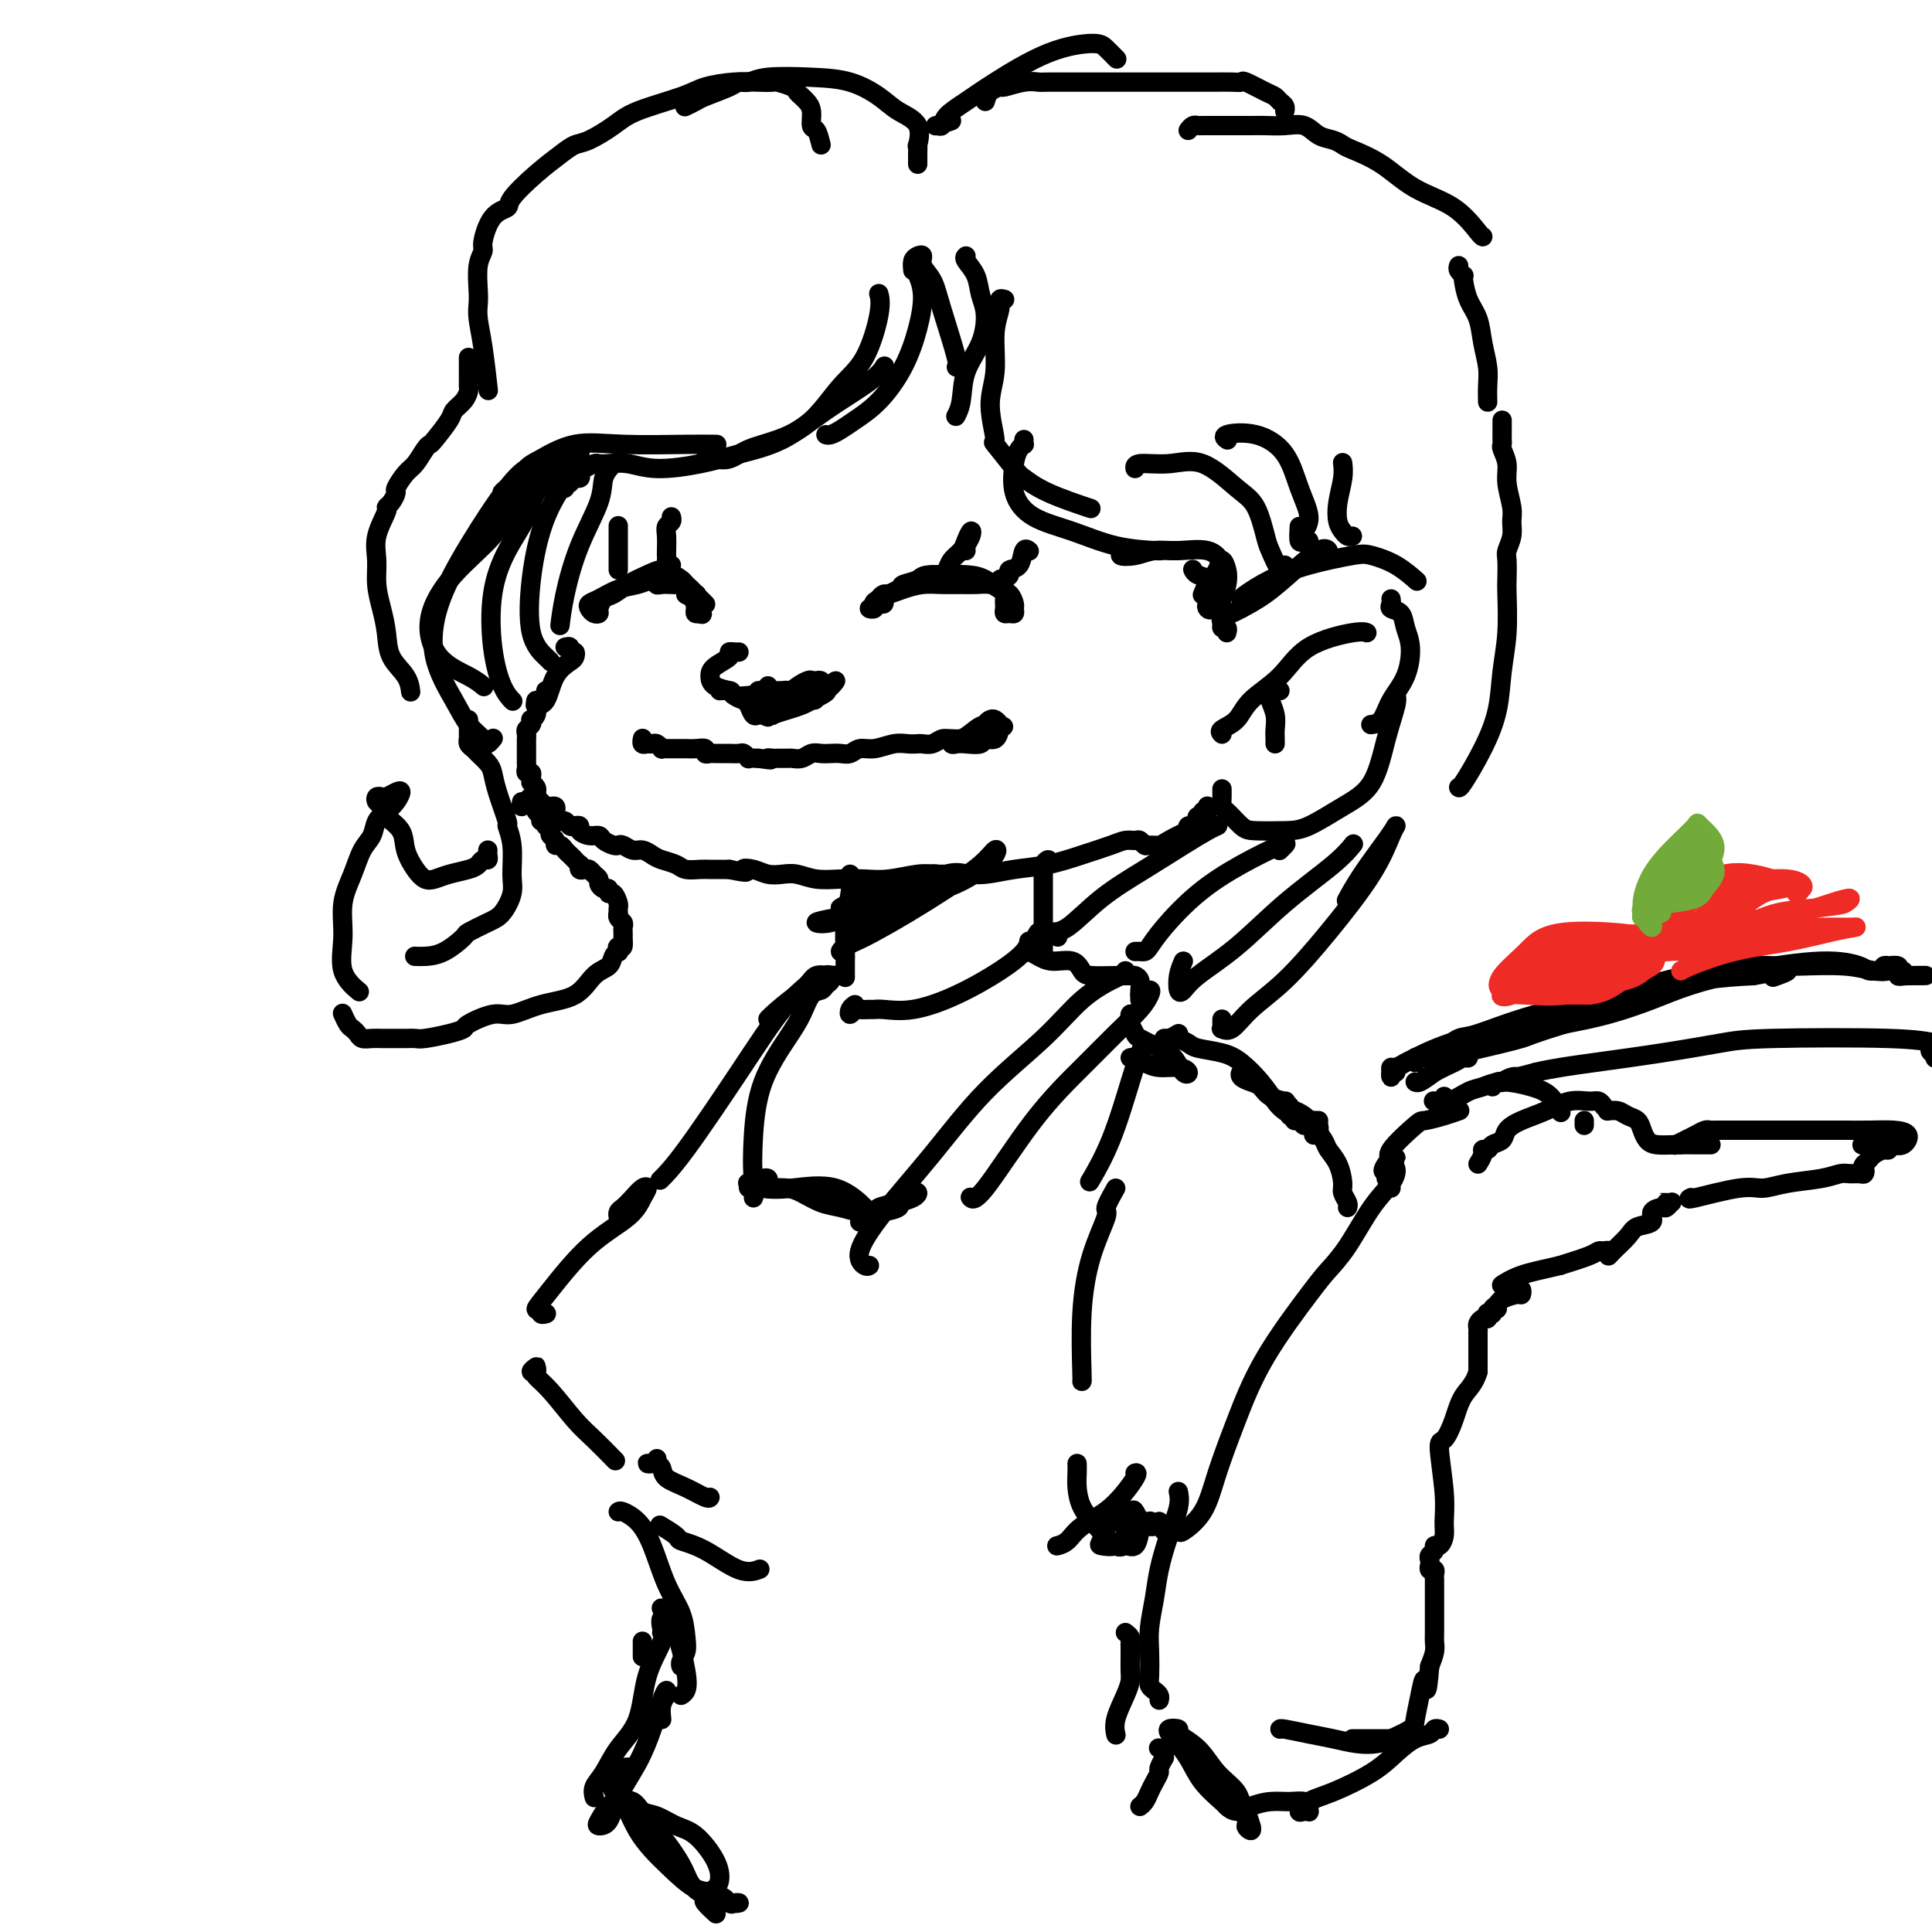 <svg viewBox='0 0 400 400' version='1.1' xmlns='http://www.w3.org/2000/svg' xmlns:xlink='http://www.w3.org/1999/xlink'><g fill='none' stroke='rgb(0,0,0)' stroke-width='4' stroke-linecap='round' stroke-linejoin='round'><path d='M117,134c0.452,-0.120 0.905,-0.240 1,0c0.095,0.240 -0.166,0.841 0,1c0.166,0.159 0.761,-0.126 1,0c0.239,0.126 0.123,0.661 0,1c-0.123,0.339 -0.254,0.483 -1,1c-0.746,0.517 -2.107,1.407 -3,3c-0.893,1.593 -1.317,3.891 -2,5c-0.683,1.109 -1.624,1.031 -2,1c-0.376,-0.031 -0.188,-0.016 0,0'/><path d='M113,143c0.083,0.305 0.167,0.610 0,1c-0.167,0.390 -0.584,0.865 -1,1c-0.416,0.135 -0.830,-0.070 -1,0c-0.170,0.070 -0.097,0.414 0,1c0.097,0.586 0.218,1.414 0,2c-0.218,0.586 -0.776,0.930 -1,1c-0.224,0.070 -0.112,-0.135 0,0c0.112,0.135 0.226,0.610 0,1c-0.226,0.390 -0.793,0.696 -1,1c-0.207,0.304 -0.056,0.606 0,1c0.056,0.394 0.015,0.879 0,1c-0.015,0.121 -0.004,-0.123 0,0c0.004,0.123 0.001,0.611 0,1c-0.001,0.389 -0.000,0.678 0,1c0.000,0.322 0.000,0.677 0,1c-0.000,0.323 -0.001,0.612 0,1c0.001,0.388 0.004,0.874 0,1c-0.004,0.126 -0.015,-0.107 0,0c0.015,0.107 0.057,0.554 0,1c-0.057,0.446 -0.212,0.889 0,1c0.212,0.111 0.793,-0.111 1,0c0.207,0.111 0.042,0.555 0,1c-0.042,0.445 0.040,0.893 0,1c-0.040,0.107 -0.203,-0.125 0,0c0.203,0.125 0.772,0.607 1,1c0.228,0.393 0.114,0.696 0,1'/><path d='M111,164c0.322,1.962 0.128,0.368 0,0c-0.128,-0.368 -0.188,0.489 0,1c0.188,0.511 0.625,0.676 1,1c0.375,0.324 0.688,0.808 1,1c0.312,0.192 0.622,0.094 1,0c0.378,-0.094 0.822,-0.184 1,0c0.178,0.184 0.089,0.641 0,1c-0.089,0.359 -0.179,0.618 0,1c0.179,0.382 0.626,0.886 1,1c0.374,0.114 0.673,-0.163 1,0c0.327,0.163 0.682,0.766 1,1c0.318,0.234 0.600,0.101 1,0c0.400,-0.101 0.918,-0.168 1,0c0.082,0.168 -0.273,0.570 0,1c0.273,0.430 1.172,0.886 2,1c0.828,0.114 1.583,-0.114 2,0c0.417,0.114 0.496,0.570 1,1c0.504,0.430 1.433,0.832 2,1c0.567,0.168 0.771,0.100 1,0c0.229,-0.100 0.483,-0.234 1,0c0.517,0.234 1.297,0.836 2,1c0.703,0.164 1.328,-0.110 2,0c0.672,0.110 1.392,0.604 2,1c0.608,0.396 1.106,0.695 2,1c0.894,0.305 2.184,0.618 3,1c0.816,0.382 1.157,0.834 2,1c0.843,0.166 2.189,0.045 3,0c0.811,-0.045 1.089,-0.013 2,0c0.911,0.013 2.456,0.006 4,0'/><path d='M151,180c5.083,1.099 3.290,0.346 3,0c-0.290,-0.346 0.925,-0.285 2,0c1.075,0.285 2.012,0.794 3,1c0.988,0.206 2.027,0.107 3,0c0.973,-0.107 1.878,-0.224 3,0c1.122,0.224 2.460,0.788 4,1c1.540,0.212 3.281,0.071 5,0c1.719,-0.071 3.414,-0.072 5,0c1.586,0.072 3.062,0.216 5,0c1.938,-0.216 4.336,-0.793 6,-1c1.664,-0.207 2.592,-0.044 4,0c1.408,0.044 3.294,-0.033 5,0c1.706,0.033 3.230,0.174 5,0c1.770,-0.174 3.786,-0.663 6,-1c2.214,-0.337 4.624,-0.521 7,-1c2.376,-0.479 4.716,-1.254 7,-2c2.284,-0.746 4.510,-1.464 6,-2c1.490,-0.536 2.244,-0.890 3,-1c0.756,-0.110 1.516,0.024 2,0c0.484,-0.024 0.694,-0.204 1,0c0.306,0.204 0.708,0.794 1,1c0.292,0.206 0.474,0.028 1,0c0.526,-0.028 1.396,0.093 2,0c0.604,-0.093 0.944,-0.399 2,-1c1.056,-0.601 2.829,-1.497 4,-2c1.171,-0.503 1.739,-0.615 2,-1c0.261,-0.385 0.216,-1.045 0,-1c-0.216,0.045 -0.604,0.796 -1,1c-0.396,0.204 -0.799,-0.137 -1,0c-0.201,0.137 -0.200,0.754 0,1c0.200,0.246 0.600,0.123 1,0'/><path d='M247,172c6.593,-1.630 1.574,-1.206 0,-1c-1.574,0.206 0.295,0.195 1,0c0.705,-0.195 0.245,-0.573 0,-1c-0.245,-0.427 -0.276,-0.903 0,-1c0.276,-0.097 0.859,0.184 1,0c0.141,-0.184 -0.158,-0.834 0,-1c0.158,-0.166 0.774,0.151 1,0c0.226,-0.151 0.061,-0.772 0,-1c-0.061,-0.228 -0.017,-0.065 0,0c0.017,0.065 0.009,0.033 0,0'/><path d='M254,131c0.117,-0.447 0.234,-0.894 0,-1c-0.234,-0.106 -0.819,0.127 -1,0c-0.181,-0.127 0.042,-0.616 0,-1c-0.042,-0.384 -0.351,-0.664 0,-1c0.351,-0.336 1.361,-0.728 2,-1c0.639,-0.272 0.907,-0.424 2,-1c1.093,-0.576 3.011,-1.576 5,-3c1.989,-1.424 4.050,-3.271 6,-5c1.950,-1.729 3.791,-3.340 5,-4c1.209,-0.660 1.787,-0.370 2,0c0.213,0.370 0.061,0.820 0,1c-0.061,0.180 -0.030,0.090 0,0'/><path d='M257,126c0.002,-0.321 0.005,-0.642 0,-1c-0.005,-0.358 -0.016,-0.755 0,-1c0.016,-0.245 0.060,-0.340 1,-1c0.940,-0.660 2.774,-1.885 5,-3c2.226,-1.115 4.842,-2.120 8,-3c3.158,-0.880 6.857,-1.636 9,-2c2.143,-0.364 2.729,-0.335 4,0c1.271,0.335 3.227,0.975 5,2c1.773,1.025 3.364,2.436 4,3c0.636,0.564 0.318,0.282 0,0'/><path d='M288,124c0.055,0.321 0.110,0.642 0,1c-0.110,0.358 -0.384,0.752 0,1c0.384,0.248 1.428,0.351 2,1c0.572,0.649 0.673,1.844 1,3c0.327,1.156 0.879,2.271 1,4c0.121,1.729 -0.189,4.071 -1,6c-0.811,1.929 -2.125,3.445 -3,5c-0.875,1.555 -1.313,3.149 -2,4c-0.687,0.851 -1.625,0.957 -2,1c-0.375,0.043 -0.188,0.021 0,0'/><path d='M253,165c-0.000,-0.283 -0.000,-0.566 0,-1c0.000,-0.434 0.001,-1.019 0,-1c-0.001,0.019 -0.005,0.642 0,1c0.005,0.358 0.018,0.450 0,1c-0.018,0.550 -0.066,1.559 0,2c0.066,0.441 0.248,0.314 1,1c0.752,0.686 2.075,2.186 3,3c0.925,0.814 1.451,0.942 3,1c1.549,0.058 4.119,0.044 6,0c1.881,-0.044 3.072,-0.120 5,-1c1.928,-0.880 4.594,-2.565 7,-4c2.406,-1.435 4.554,-2.619 6,-5c1.446,-2.381 2.192,-5.958 3,-9c0.808,-3.042 1.679,-5.550 2,-7c0.321,-1.450 0.092,-1.843 0,-2c-0.092,-0.157 -0.046,-0.079 0,0'/><path d='M253,152c-0.289,-0.288 -0.578,-0.576 0,-1c0.578,-0.424 2.024,-0.983 3,-2c0.976,-1.017 1.480,-2.493 3,-4c1.520,-1.507 4.054,-3.045 6,-5c1.946,-1.955 3.305,-4.328 6,-6c2.695,-1.672 6.726,-2.642 9,-3c2.274,-0.358 2.793,-0.102 3,0c0.207,0.102 0.104,0.051 0,0'/><path d='M265,143c-0.307,0.027 -0.614,0.055 -1,0c-0.386,-0.055 -0.849,-0.191 -1,0c-0.151,0.191 0.012,0.709 0,1c-0.012,0.291 -0.199,0.355 0,1c0.199,0.645 0.785,1.872 1,3c0.215,1.128 0.057,2.158 0,3c-0.057,0.842 -0.015,1.496 0,2c0.015,0.504 0.004,0.858 0,1c-0.004,0.142 -0.002,0.071 0,0'/><path d='M153,135c-0.287,0.017 -0.575,0.035 -1,0c-0.425,-0.035 -0.989,-0.122 -1,0c-0.011,0.122 0.530,0.453 0,1c-0.530,0.547 -2.131,1.310 -3,2c-0.869,0.690 -1.006,1.309 -1,2c0.006,0.691 0.155,1.455 1,2c0.845,0.545 2.384,0.870 3,1c0.616,0.130 0.308,0.065 0,0'/><path d='M159,142c-0.286,0.423 -0.572,0.845 -1,1c-0.428,0.155 -0.998,0.042 -1,0c-0.002,-0.042 0.564,-0.012 1,0c0.436,0.012 0.743,0.006 1,0c0.257,-0.006 0.465,-0.012 1,0c0.535,0.012 1.398,0.042 2,0c0.602,-0.042 0.945,-0.156 1,0c0.055,0.156 -0.177,0.580 0,1c0.177,0.420 0.765,0.834 1,1c0.235,0.166 0.118,0.083 0,0'/><path d='M167,144c-0.278,0.008 -0.555,0.016 -1,0c-0.445,-0.016 -1.057,-0.056 -1,0c0.057,0.056 0.785,0.208 1,0c0.215,-0.208 -0.081,-0.775 0,-1c0.081,-0.225 0.540,-0.109 1,0c0.460,0.109 0.922,0.211 1,0c0.078,-0.211 -0.229,-0.735 0,-1c0.229,-0.265 0.994,-0.270 1,0c0.006,0.270 -0.746,0.815 -1,1c-0.254,0.185 -0.011,0.010 0,0c0.011,-0.010 -0.210,0.143 0,0c0.210,-0.143 0.851,-0.584 1,-1c0.149,-0.416 -0.195,-0.806 0,-1c0.195,-0.194 0.927,-0.192 1,0c0.073,0.192 -0.514,0.574 -1,1c-0.486,0.426 -0.873,0.898 -1,1c-0.127,0.102 0.004,-0.165 0,0c-0.004,0.165 -0.144,0.761 0,1c0.144,0.239 0.572,0.119 1,0'/><path d='M169,144c0.724,-0.190 1.534,-0.665 2,-1c0.466,-0.335 0.587,-0.531 1,-1c0.413,-0.469 1.117,-1.212 1,-1c-0.117,0.212 -1.055,1.377 -2,2c-0.945,0.623 -1.896,0.703 -3,1c-1.104,0.297 -2.361,0.812 -3,1c-0.639,0.188 -0.662,0.050 -1,0c-0.338,-0.050 -0.992,-0.013 -1,0c-0.008,0.013 0.631,0.001 1,0c0.369,-0.001 0.470,0.010 1,0c0.530,-0.010 1.490,-0.041 2,0c0.510,0.041 0.569,0.155 1,0c0.431,-0.155 1.233,-0.578 2,-1c0.767,-0.422 1.498,-0.841 1,-1c-0.498,-0.159 -2.225,-0.057 -3,0c-0.775,0.057 -0.597,0.068 -1,0c-0.403,-0.068 -1.385,-0.214 -2,0c-0.615,0.214 -0.861,0.789 -1,1c-0.139,0.211 -0.170,0.056 0,0c0.170,-0.056 0.540,-0.015 1,0c0.460,0.015 1.008,0.004 1,0c-0.008,-0.004 -0.574,-0.001 -1,0c-0.426,0.001 -0.713,0.001 -1,0'/><path d='M164,144c-1.190,0.310 -0.164,0.087 0,0c0.164,-0.087 -0.532,-0.036 -1,0c-0.468,0.036 -0.706,0.059 -1,0c-0.294,-0.059 -0.644,-0.198 -1,0c-0.356,0.198 -0.719,0.734 -1,1c-0.281,0.266 -0.479,0.264 -1,0c-0.521,-0.264 -1.364,-0.788 -2,-1c-0.636,-0.212 -1.063,-0.110 -2,0c-0.937,0.110 -2.382,0.229 -3,0c-0.618,-0.229 -0.407,-0.804 -1,-1c-0.593,-0.196 -1.988,-0.012 -2,0c-0.012,0.012 1.359,-0.147 2,0c0.641,0.147 0.553,0.600 1,1c0.447,0.400 1.429,0.748 2,1c0.571,0.252 0.732,0.407 1,1c0.268,0.593 0.644,1.623 1,2c0.356,0.377 0.693,0.101 1,0c0.307,-0.101 0.583,-0.027 1,0c0.417,0.027 0.976,0.008 1,0c0.024,-0.008 -0.488,-0.004 -1,0'/><path d='M158,148c1.551,0.822 0.928,0.376 1,0c0.072,-0.376 0.838,-0.682 1,-1c0.162,-0.318 -0.282,-0.649 0,-1c0.282,-0.351 1.290,-0.722 2,-1c0.710,-0.278 1.123,-0.461 2,-1c0.877,-0.539 2.219,-1.433 3,-2c0.781,-0.567 1.000,-0.808 1,-1c-0.000,-0.192 -0.219,-0.335 -1,0c-0.781,0.335 -2.123,1.147 -3,2c-0.877,0.853 -1.290,1.746 -2,2c-0.710,0.254 -1.716,-0.132 -2,0c-0.284,0.132 0.153,0.781 0,1c-0.153,0.219 -0.898,0.009 -1,0c-0.102,-0.009 0.438,0.182 1,0c0.562,-0.182 1.146,-0.739 2,-1c0.854,-0.261 1.978,-0.227 2,0c0.022,0.227 -1.057,0.646 -2,1c-0.943,0.354 -1.749,0.642 -2,1c-0.251,0.358 0.054,0.787 0,1c-0.054,0.213 -0.468,0.212 0,0c0.468,-0.212 1.818,-0.634 3,-1c1.182,-0.366 2.195,-0.676 3,-1c0.805,-0.324 1.403,-0.662 2,-1'/><path d='M168,145c1.393,-0.155 0.375,-0.042 0,0c-0.375,0.042 -0.107,0.012 0,0c0.107,-0.012 0.054,-0.006 0,0'/><path d='M133,153c0.024,-0.114 0.048,-0.228 0,0c-0.048,0.228 -0.166,0.797 0,1c0.166,0.203 0.618,0.040 1,0c0.382,-0.040 0.694,0.042 1,0c0.306,-0.042 0.607,-0.207 1,0c0.393,0.207 0.879,0.788 1,1c0.121,0.212 -0.123,0.057 0,0c0.123,-0.057 0.611,-0.015 1,0c0.389,0.015 0.677,0.004 1,0c0.323,-0.004 0.680,-0.001 1,0c0.320,0.001 0.601,-0.001 1,0c0.399,0.001 0.915,0.004 1,0c0.085,-0.004 -0.262,-0.015 0,0c0.262,0.015 1.131,0.057 2,0c0.869,-0.057 1.737,-0.211 2,0c0.263,0.211 -0.079,0.789 0,1c0.079,0.211 0.580,0.057 1,0c0.420,-0.057 0.760,-0.015 1,0c0.240,0.015 0.378,0.003 1,0c0.622,-0.003 1.726,0.003 2,0c0.274,-0.003 -0.282,-0.015 0,0c0.282,0.015 1.401,0.056 2,0c0.599,-0.056 0.676,-0.211 1,0c0.324,0.211 0.895,0.788 1,1c0.105,0.212 -0.256,0.061 0,0c0.256,-0.061 1.128,-0.030 2,0'/><path d='M157,157c4.113,0.619 2.397,0.166 2,0c-0.397,-0.166 0.527,-0.043 1,0c0.473,0.043 0.497,0.008 1,0c0.503,-0.008 1.486,0.012 2,0c0.514,-0.012 0.560,-0.056 1,0c0.440,0.056 1.272,0.211 2,0c0.728,-0.211 1.350,-0.787 2,-1c0.650,-0.213 1.328,-0.061 2,0c0.672,0.061 1.337,0.031 2,0c0.663,-0.031 1.325,-0.065 2,0c0.675,0.065 1.363,0.228 2,0c0.637,-0.228 1.221,-0.846 2,-1c0.779,-0.154 1.752,0.154 3,0c1.248,-0.154 2.771,-0.772 4,-1c1.229,-0.228 2.164,-0.065 3,0c0.836,0.065 1.575,0.032 2,0c0.425,-0.032 0.538,-0.061 1,0c0.462,0.061 1.275,0.214 2,0c0.725,-0.214 1.364,-0.793 2,-1c0.636,-0.207 1.269,-0.042 2,0c0.731,0.042 1.559,-0.040 2,0c0.441,0.040 0.495,0.203 1,0c0.505,-0.203 1.460,-0.772 2,-1c0.540,-0.228 0.664,-0.113 1,0c0.336,0.113 0.884,0.226 1,0c0.116,-0.226 -0.200,-0.792 0,-1c0.200,-0.208 0.914,-0.060 1,0c0.086,0.060 -0.457,0.030 -1,0'/><path d='M204,151c7.316,-0.993 2.107,-0.475 0,0c-2.107,0.475 -1.112,0.908 -1,1c0.112,0.092 -0.660,-0.156 -1,0c-0.340,0.156 -0.250,0.717 0,1c0.250,0.283 0.659,0.287 1,0c0.341,-0.287 0.615,-0.865 1,-1c0.385,-0.135 0.882,0.174 1,0c0.118,-0.174 -0.141,-0.829 0,-1c0.141,-0.171 0.684,0.144 1,0c0.316,-0.144 0.407,-0.747 0,-1c-0.407,-0.253 -1.311,-0.155 -2,0c-0.689,0.155 -1.163,0.367 -2,1c-0.837,0.633 -2.038,1.686 -3,2c-0.962,0.314 -1.687,-0.111 -2,0c-0.313,0.111 -0.215,0.757 0,1c0.215,0.243 0.548,0.081 1,0c0.452,-0.081 1.025,-0.081 2,0c0.975,0.081 2.353,0.243 3,0c0.647,-0.243 0.563,-0.892 1,-1c0.437,-0.108 1.396,0.324 2,0c0.604,-0.324 0.852,-1.405 1,-2c0.148,-0.595 0.196,-0.703 0,-1c-0.196,-0.297 -0.636,-0.784 -1,-1c-0.364,-0.216 -0.653,-0.163 -1,0c-0.347,0.163 -0.753,0.435 -1,1c-0.247,0.565 -0.336,1.421 -1,2c-0.664,0.579 -1.904,0.880 -2,1c-0.096,0.120 0.952,0.060 2,0'/><path d='M203,153c-0.507,0.279 0.227,-0.525 1,-1c0.773,-0.475 1.587,-0.621 2,-1c0.413,-0.379 0.425,-0.991 0,-1c-0.425,-0.009 -1.287,0.586 -2,1c-0.713,0.414 -1.277,0.647 -2,1c-0.723,0.353 -1.606,0.827 -2,1c-0.394,0.173 -0.298,0.047 0,0c0.298,-0.047 0.800,-0.013 1,0c0.200,0.013 0.100,0.007 0,0'/><path d='M142,123c0.011,0.091 0.021,0.182 0,0c-0.021,-0.182 -0.074,-0.638 0,-1c0.074,-0.362 0.274,-0.630 0,-1c-0.274,-0.370 -1.024,-0.843 -2,-1c-0.976,-0.157 -2.180,0.003 -3,0c-0.820,-0.003 -1.257,-0.170 -2,0c-0.743,0.170 -1.794,0.675 -3,1c-1.206,0.325 -2.569,0.469 -4,1c-1.431,0.531 -2.929,1.449 -4,2c-1.071,0.551 -1.713,0.734 -2,1c-0.287,0.266 -0.218,0.614 0,1c0.218,0.386 0.586,0.809 1,1c0.414,0.191 0.875,0.150 1,0c0.125,-0.150 -0.088,-0.411 0,-1c0.088,-0.589 0.475,-1.508 1,-2c0.525,-0.492 1.188,-0.559 2,-1c0.812,-0.441 1.775,-1.257 3,-2c1.225,-0.743 2.713,-1.412 4,-2c1.287,-0.588 2.373,-1.093 3,-1c0.627,0.093 0.795,0.785 1,1c0.205,0.215 0.447,-0.045 1,0c0.553,0.045 1.418,0.397 2,1c0.582,0.603 0.881,1.458 1,2c0.119,0.542 0.060,0.771 0,1'/><path d='M142,123c0.944,0.773 0.804,0.204 1,0c0.196,-0.204 0.729,-0.043 1,0c0.271,0.043 0.281,-0.031 0,0c-0.281,0.031 -0.851,0.166 -1,0c-0.149,-0.166 0.124,-0.633 0,-1c-0.124,-0.367 -0.645,-0.635 -1,-1c-0.355,-0.365 -0.544,-0.826 -1,-1c-0.456,-0.174 -1.178,-0.061 -2,0c-0.822,0.061 -1.745,0.069 -2,0c-0.255,-0.069 0.159,-0.214 0,0c-0.159,0.214 -0.891,0.789 -1,1c-0.109,0.211 0.404,0.060 1,0c0.596,-0.060 1.274,-0.027 2,0c0.726,0.027 1.501,0.048 2,0c0.499,-0.048 0.722,-0.164 1,0c0.278,0.164 0.610,0.608 1,1c0.390,0.392 0.839,0.732 1,1c0.161,0.268 0.033,0.464 0,1c-0.033,0.536 0.030,1.414 0,2c-0.030,0.586 -0.151,0.882 0,1c0.151,0.118 0.576,0.059 1,0'/><path d='M145,127c1.073,0.757 -0.245,-0.852 -1,-2c-0.755,-1.148 -0.946,-1.836 -1,-2c-0.054,-0.164 0.028,0.194 0,0c-0.028,-0.194 -0.165,-0.942 0,-1c0.165,-0.058 0.632,0.572 1,1c0.368,0.428 0.638,0.654 1,1c0.362,0.346 0.818,0.813 1,1c0.182,0.187 0.091,0.093 0,0'/><path d='M181,126c-0.545,-0.032 -1.089,-0.064 -1,0c0.089,0.064 0.812,0.223 1,0c0.188,-0.223 -0.158,-0.830 0,-1c0.158,-0.170 0.821,0.095 1,0c0.179,-0.095 -0.126,-0.551 0,-1c0.126,-0.449 0.683,-0.891 1,-1c0.317,-0.109 0.395,0.114 1,0c0.605,-0.114 1.736,-0.566 3,-1c1.264,-0.434 2.660,-0.849 4,-1c1.340,-0.151 2.625,-0.037 4,0c1.375,0.037 2.842,-0.001 4,0c1.158,0.001 2.009,0.042 3,0c0.991,-0.042 2.122,-0.166 3,0c0.878,0.166 1.503,0.622 2,1c0.497,0.378 0.864,0.680 1,1c0.136,0.320 0.039,0.660 0,1c-0.039,0.340 -0.021,0.680 0,1c0.021,0.320 0.044,0.618 0,1c-0.044,0.382 -0.155,0.847 0,1c0.155,0.153 0.575,-0.004 1,0c0.425,0.004 0.855,0.171 1,0c0.145,-0.171 0.006,-0.679 0,-1c-0.006,-0.321 0.122,-0.454 0,-1c-0.122,-0.546 -0.494,-1.505 -1,-2c-0.506,-0.495 -1.146,-0.524 -2,-1c-0.854,-0.476 -1.922,-1.397 -3,-2c-1.078,-0.603 -2.165,-0.886 -4,-1c-1.835,-0.114 -4.417,-0.057 -7,0'/><path d='M193,119c-2.199,0.020 -2.198,0.569 -3,1c-0.802,0.431 -2.407,0.742 -3,1c-0.593,0.258 -0.174,0.461 -1,1c-0.826,0.539 -2.897,1.413 -4,2c-1.103,0.587 -1.239,0.887 -1,1c0.239,0.113 0.852,0.041 1,0c0.148,-0.041 -0.170,-0.050 0,0c0.170,0.050 0.829,0.158 1,0c0.171,-0.158 -0.146,-0.581 0,-1c0.146,-0.419 0.756,-0.834 1,-1c0.244,-0.166 0.122,-0.083 0,0'/><path d='M196,119c-0.397,0.518 -0.793,1.037 -1,1c-0.207,-0.037 -0.224,-0.628 0,-1c0.224,-0.372 0.691,-0.524 1,-1c0.309,-0.476 0.462,-1.274 1,-2c0.538,-0.726 1.461,-1.379 2,-2c0.539,-0.621 0.694,-1.210 1,-2c0.306,-0.790 0.761,-1.781 1,-2c0.239,-0.219 0.260,0.333 0,1c-0.260,0.667 -0.801,1.449 -1,2c-0.199,0.551 -0.057,0.872 0,1c0.057,0.128 0.028,0.064 0,0'/><path d='M208,120c-0.401,-0.138 -0.803,-0.275 -1,0c-0.197,0.275 -0.190,0.963 0,1c0.190,0.037 0.561,-0.576 1,-1c0.439,-0.424 0.944,-0.660 1,-1c0.056,-0.340 -0.339,-0.784 0,-1c0.339,-0.216 1.410,-0.202 2,-1c0.590,-0.798 0.697,-2.407 1,-3c0.303,-0.593 0.801,-0.169 1,0c0.199,0.169 0.100,0.085 0,0'/><path d='M128,118c0.000,-0.327 0.000,-0.653 0,-1c0.000,-0.347 0.000,-0.713 0,-1c0.000,-0.287 0.000,-0.494 0,-1c0.000,-0.506 0.000,-1.313 0,-2c0.000,-0.687 0.000,-1.256 0,-2c0.000,-0.744 -0.000,-1.663 0,-2c0.000,-0.337 0.000,-0.091 0,0c0.000,0.091 0.000,0.026 0,0c0.000,-0.026 0.000,-0.013 0,0'/><path d='M139,117c-0.422,0.086 -0.845,0.171 -1,0c-0.155,-0.171 -0.043,-0.599 0,-1c0.043,-0.401 0.015,-0.776 0,-1c-0.015,-0.224 -0.018,-0.298 0,-1c0.018,-0.702 0.057,-2.031 0,-3c-0.057,-0.969 -0.211,-1.579 0,-2c0.211,-0.421 0.788,-0.652 1,-1c0.212,-0.348 0.061,-0.814 0,-1c-0.061,-0.186 -0.030,-0.093 0,0'/><path d='M102,153c0.103,-0.126 0.206,-0.252 0,0c-0.206,0.252 -0.722,0.883 -1,1c-0.278,0.117 -0.320,-0.281 -1,-1c-0.680,-0.719 -1.999,-1.760 -3,-3c-1.001,-1.240 -1.686,-2.677 -3,-5c-1.314,-2.323 -3.259,-5.530 -4,-9c-0.741,-3.470 -0.279,-7.203 1,-11c1.279,-3.797 3.374,-7.657 6,-12c2.626,-4.343 5.784,-9.169 8,-12c2.216,-2.831 3.490,-3.666 4,-4c0.510,-0.334 0.255,-0.167 0,0'/><path d='M105,101c-0.632,0.527 -1.263,1.055 -1,1c0.263,-0.055 1.421,-0.691 2,-1c0.579,-0.309 0.580,-0.289 1,-1c0.420,-0.711 1.258,-2.152 2,-3c0.742,-0.848 1.387,-1.103 3,-2c1.613,-0.897 4.195,-2.437 7,-3c2.805,-0.563 5.834,-0.151 10,0c4.166,0.151 9.468,0.041 13,0c3.532,-0.041 5.295,-0.012 6,0c0.705,0.012 0.353,0.006 0,0'/><path d='M116,101c0.457,0.122 0.915,0.244 1,0c0.085,-0.244 -0.202,-0.853 0,-1c0.202,-0.147 0.893,0.168 1,0c0.107,-0.168 -0.371,-0.819 0,-1c0.371,-0.181 1.590,0.109 2,0c0.410,-0.109 0.009,-0.617 0,-1c-0.009,-0.383 0.373,-0.640 1,-1c0.627,-0.360 1.500,-0.824 2,-1c0.500,-0.176 0.627,-0.063 1,0c0.373,0.063 0.991,0.078 2,0c1.009,-0.078 2.409,-0.248 4,0c1.591,0.248 3.373,0.914 6,1c2.627,0.086 6.100,-0.410 9,-1c2.900,-0.590 5.225,-1.276 8,-2c2.775,-0.724 5.998,-1.487 9,-3c3.002,-1.513 5.784,-3.777 9,-6c3.216,-2.223 6.866,-4.406 9,-6c2.134,-1.594 2.753,-2.598 3,-3c0.247,-0.402 0.124,-0.201 0,0'/><path d='M146,95c0.591,-0.050 1.181,-0.099 2,0c0.819,0.099 1.866,0.348 3,0c1.134,-0.348 2.354,-1.291 4,-2c1.646,-0.709 3.716,-1.183 6,-2c2.284,-0.817 4.780,-1.978 7,-4c2.220,-2.022 4.164,-4.907 6,-7c1.836,-2.093 3.564,-3.396 5,-6c1.436,-2.604 2.579,-6.509 3,-9c0.421,-2.491 0.120,-3.569 0,-4c-0.120,-0.431 -0.060,-0.216 0,0'/><path d='M171,90c0.256,0.074 0.512,0.147 1,0c0.488,-0.147 1.209,-0.515 2,-1c0.791,-0.485 1.653,-1.087 3,-2c1.347,-0.913 3.180,-2.137 5,-4c1.820,-1.863 3.626,-4.367 5,-7c1.374,-2.633 2.317,-5.397 3,-8c0.683,-2.603 1.107,-5.047 1,-7c-0.107,-1.953 -0.745,-3.415 -1,-4c-0.255,-0.585 -0.128,-0.292 0,0'/><path d='M189,56c-0.079,-0.744 -0.158,-1.488 0,-2c0.158,-0.512 0.555,-0.793 1,-1c0.445,-0.207 0.940,-0.339 1,0c0.060,0.339 -0.313,1.149 0,2c0.313,0.851 1.313,1.745 2,3c0.687,1.255 1.060,2.873 2,6c0.940,3.127 2.445,7.765 3,10c0.555,2.235 0.158,2.067 0,2c-0.158,-0.067 -0.079,-0.034 0,0'/><path d='M200,53c-0.205,0.182 -0.410,0.364 0,1c0.410,0.636 1.434,1.725 2,3c0.566,1.275 0.675,2.736 1,4c0.325,1.264 0.868,2.332 1,4c0.132,1.668 -0.147,3.936 -1,6c-0.853,2.064 -2.280,3.924 -3,6c-0.720,2.076 -0.732,4.367 -1,6c-0.268,1.633 -0.791,2.610 -1,3c-0.209,0.390 -0.105,0.195 0,0'/><path d='M208,62c-0.456,-0.129 -0.912,-0.257 -1,0c-0.088,0.257 0.191,0.901 0,2c-0.191,1.099 -0.854,2.654 -1,5c-0.146,2.346 0.223,5.483 0,8c-0.223,2.517 -1.040,4.413 -1,7c0.040,2.587 0.936,5.864 1,7c0.064,1.136 -0.703,0.130 0,1c0.703,0.870 2.876,3.617 4,5c1.124,1.383 1.198,1.402 2,2c0.802,0.598 2.331,1.776 5,3c2.669,1.224 6.477,2.492 8,3c1.523,0.508 0.762,0.254 0,0'/><path d='M212,91c-0.024,0.439 -0.047,0.878 0,1c0.047,0.122 0.165,-0.074 0,0c-0.165,0.074 -0.613,0.417 -1,1c-0.387,0.583 -0.712,1.406 -1,3c-0.288,1.594 -0.539,3.958 0,6c0.539,2.042 1.868,3.763 4,5c2.132,1.237 5.069,1.992 8,3c2.931,1.008 5.858,2.270 9,3c3.142,0.730 6.500,0.927 8,1c1.500,0.073 1.143,0.021 1,0c-0.143,-0.021 -0.071,-0.010 0,0'/><path d='M234,114c-1.093,0.391 -2.186,0.782 -2,1c0.186,0.218 1.651,0.262 3,0c1.349,-0.262 2.582,-0.831 4,-1c1.418,-0.169 3.021,0.063 5,0c1.979,-0.063 4.334,-0.419 6,0c1.666,0.419 2.643,1.615 3,3c0.357,1.385 0.096,2.959 0,4c-0.096,1.041 -0.026,1.550 0,2c0.026,0.450 0.007,0.843 0,1c-0.007,0.157 -0.004,0.079 0,0'/><path d='M247,118c-0.038,-0.089 -0.077,-0.178 0,0c0.077,0.178 0.269,0.622 1,1c0.731,0.378 2.000,0.689 3,1c1.000,0.311 1.731,0.622 2,1c0.269,0.378 0.077,0.822 0,1c-0.077,0.178 -0.038,0.089 0,0'/><path d='M251,123c0.107,0.336 0.213,0.672 0,1c-0.213,0.328 -0.747,0.650 -1,1c-0.253,0.350 -0.225,0.730 0,1c0.225,0.270 0.646,0.429 1,0c0.354,-0.429 0.641,-1.448 1,-2c0.359,-0.552 0.789,-0.638 1,-1c0.211,-0.362 0.203,-0.999 0,-1c-0.203,-0.001 -0.602,0.636 -1,1c-0.398,0.364 -0.797,0.457 -1,1c-0.203,0.543 -0.211,1.538 0,2c0.211,0.462 0.642,0.392 1,0c0.358,-0.392 0.644,-1.105 1,-2c0.356,-0.895 0.782,-1.971 1,-3c0.218,-1.029 0.226,-2.009 0,-3c-0.226,-0.991 -0.688,-1.992 -1,-2c-0.312,-0.008 -0.475,0.977 -1,2c-0.525,1.023 -1.410,2.083 -2,3c-0.590,0.917 -0.883,1.691 -1,2c-0.117,0.309 -0.059,0.155 0,0'/><path d='M266,117c0.004,0.415 0.008,0.830 0,1c-0.008,0.170 -0.029,0.096 0,0c0.029,-0.096 0.108,-0.214 0,0c-0.108,0.214 -0.403,0.759 -1,0c-0.597,-0.759 -1.498,-2.821 -2,-4c-0.502,-1.179 -0.607,-1.475 -1,-3c-0.393,-1.525 -1.076,-4.280 -2,-6c-0.924,-1.720 -2.090,-2.405 -4,-4c-1.910,-1.595 -4.564,-4.102 -7,-5c-2.436,-0.898 -4.653,-0.189 -7,0c-2.347,0.189 -4.824,-0.141 -6,0c-1.176,0.141 -1.050,0.755 -1,1c0.050,0.245 0.025,0.123 0,0'/><path d='M269,109c-0.075,1.266 -0.149,2.532 0,3c0.149,0.468 0.522,0.138 1,0c0.478,-0.138 1.062,-0.082 1,0c-0.062,0.082 -0.768,0.191 -1,0c-0.232,-0.191 0.012,-0.683 0,-1c-0.012,-0.317 -0.279,-0.460 0,-1c0.279,-0.540 1.103,-1.476 1,-3c-0.103,-1.524 -1.134,-3.634 -2,-6c-0.866,-2.366 -1.566,-4.988 -3,-7c-1.434,-2.012 -3.601,-3.416 -6,-4c-2.399,-0.584 -5.031,-0.350 -6,0c-0.969,0.350 -0.277,0.814 0,1c0.277,0.186 0.138,0.093 0,0'/><path d='M280,111c-0.338,0.076 -0.675,0.152 -1,0c-0.325,-0.152 -0.637,-0.531 -1,-1c-0.363,-0.469 -0.777,-1.026 -1,-2c-0.223,-0.974 -0.256,-2.364 0,-4c0.256,-1.636 0.800,-3.517 1,-5c0.200,-1.483 0.057,-2.566 0,-3c-0.057,-0.434 -0.029,-0.217 0,0'/><path d='M190,34c-0.007,-0.591 -0.014,-1.183 0,-2c0.014,-0.817 0.050,-1.860 0,-2c-0.050,-0.140 -0.184,0.621 0,0c0.184,-0.621 0.686,-2.625 0,-4c-0.686,-1.375 -2.561,-2.121 -4,-3c-1.439,-0.879 -2.444,-1.892 -4,-3c-1.556,-1.108 -3.663,-2.312 -6,-3c-2.337,-0.688 -4.902,-0.862 -8,-1c-3.098,-0.138 -6.728,-0.240 -9,0c-2.272,0.240 -3.185,0.824 -4,1c-0.815,0.176 -1.532,-0.054 -2,0c-0.468,0.054 -0.686,0.393 -2,1c-1.314,0.607 -3.723,1.482 -5,2c-1.277,0.518 -1.421,0.678 -2,1c-0.579,0.322 -1.594,0.806 -2,1c-0.406,0.194 -0.203,0.097 0,0'/><path d='M170,30c-0.303,-1.231 -0.606,-2.462 -1,-3c-0.394,-0.538 -0.880,-0.382 -1,-1c-0.120,-0.618 0.125,-2.011 0,-3c-0.125,-0.989 -0.619,-1.575 -1,-2c-0.381,-0.425 -0.650,-0.688 -1,-1c-0.350,-0.312 -0.781,-0.672 -1,-1c-0.219,-0.328 -0.226,-0.624 -1,-1c-0.774,-0.376 -2.314,-0.830 -3,-1c-0.686,-0.170 -0.516,-0.054 -1,0c-0.484,0.054 -1.620,0.048 -3,0c-1.380,-0.048 -3.004,-0.138 -5,0c-1.996,0.138 -4.365,0.503 -6,1c-1.635,0.497 -2.535,1.127 -5,2c-2.465,0.873 -6.496,1.990 -9,3c-2.504,1.010 -3.480,1.913 -5,3c-1.520,1.087 -3.585,2.357 -5,3c-1.415,0.643 -2.181,0.659 -3,1c-0.819,0.341 -1.693,1.008 -3,2c-1.307,0.992 -3.048,2.307 -5,4c-1.952,1.693 -4.116,3.762 -5,5c-0.884,1.238 -0.489,1.645 -1,2c-0.511,0.355 -1.927,0.658 -3,2c-1.073,1.342 -1.804,3.724 -2,5c-0.196,1.276 0.143,1.445 0,2c-0.143,0.555 -0.768,1.494 -1,3c-0.232,1.506 -0.073,3.578 0,5c0.073,1.422 0.058,2.193 0,3c-0.058,0.807 -0.160,1.649 0,3c0.160,1.351 0.582,3.210 1,6c0.418,2.790 0.834,6.511 1,8c0.166,1.489 0.083,0.744 0,0'/><path d='M114,101c0.078,-1.228 0.156,-2.456 0,-3c-0.156,-0.544 -0.546,-0.403 -1,0c-0.454,0.403 -0.971,1.070 -2,2c-1.029,0.930 -2.571,2.125 -4,4c-1.429,1.875 -2.745,4.431 -5,7c-2.255,2.569 -5.448,5.151 -8,8c-2.552,2.849 -4.463,5.965 -5,9c-0.537,3.035 0.299,5.989 2,8c1.701,2.011 4.266,3.080 6,4c1.734,0.920 2.638,1.691 3,2c0.362,0.309 0.181,0.154 0,0'/><path d='M117,99c0.085,-1.288 0.170,-2.576 0,-3c-0.170,-0.424 -0.596,0.015 -1,0c-0.404,-0.015 -0.786,-0.486 -1,0c-0.214,0.486 -0.261,1.927 -1,3c-0.739,1.073 -2.171,1.778 -3,3c-0.829,1.222 -1.054,2.960 -2,5c-0.946,2.040 -2.614,4.382 -4,7c-1.386,2.618 -2.490,5.511 -3,9c-0.510,3.489 -0.425,7.574 0,11c0.425,3.426 1.191,6.192 2,8c0.809,1.808 1.660,2.660 2,3c0.340,0.340 0.170,0.170 0,0'/><path d='M120,96c-0.027,-1.367 -0.055,-2.735 0,-3c0.055,-0.265 0.191,0.571 0,1c-0.191,0.429 -0.709,0.451 -1,1c-0.291,0.549 -0.354,1.626 -1,3c-0.646,1.374 -1.876,3.044 -3,5c-1.124,1.956 -2.144,4.198 -3,7c-0.856,2.802 -1.550,6.162 -2,10c-0.450,3.838 -0.657,8.152 0,11c0.657,2.848 2.177,4.228 3,5c0.823,0.772 0.949,0.935 1,1c0.051,0.065 0.025,0.033 0,0'/><path d='M127,96c-0.831,0.906 -1.662,1.813 -2,3c-0.338,1.187 -0.182,2.655 -1,5c-0.818,2.345 -2.611,5.567 -4,9c-1.389,3.433 -2.374,7.078 -3,10c-0.626,2.922 -0.893,5.121 -1,6c-0.107,0.879 -0.053,0.440 0,0'/><path d='M197,25c-1.239,0.434 -2.478,0.868 -3,1c-0.522,0.132 -0.326,-0.037 0,0c0.326,0.037 0.782,0.280 1,0c0.218,-0.280 0.198,-1.085 1,-2c0.802,-0.915 2.427,-1.942 4,-3c1.573,-1.058 3.094,-2.146 6,-4c2.906,-1.854 7.196,-4.472 11,-6c3.804,-1.528 7.123,-1.966 9,-2c1.877,-0.034 2.313,0.337 3,1c0.687,0.663 1.625,1.618 2,2c0.375,0.382 0.188,0.191 0,0'/><path d='M204,21c0.200,-0.724 0.400,-1.448 1,-2c0.600,-0.552 1.600,-0.933 2,-1c0.400,-0.067 0.201,0.178 1,0c0.799,-0.178 2.597,-0.780 4,-1c1.403,-0.220 2.410,-0.059 3,0c0.590,0.059 0.761,0.016 2,0c1.239,-0.016 3.545,-0.004 5,0c1.455,0.004 2.059,0.001 3,0c0.941,-0.001 2.220,-0.000 4,0c1.780,0.000 4.061,0.000 5,0c0.939,-0.000 0.537,-0.000 1,0c0.463,0.000 1.792,0.000 3,0c1.208,-0.000 2.294,-0.000 4,0c1.706,0.000 4.030,0.001 5,0c0.970,-0.001 0.586,-0.002 1,0c0.414,0.002 1.627,0.007 3,0c1.373,-0.007 2.907,-0.027 4,0c1.093,0.027 1.746,0.101 2,0c0.254,-0.101 0.110,-0.378 1,0c0.890,0.378 2.813,1.411 4,2c1.187,0.589 1.639,0.732 2,1c0.361,0.268 0.633,0.659 1,1c0.367,0.341 0.830,0.630 1,1c0.170,0.370 0.049,0.820 0,1c-0.049,0.180 -0.024,0.090 0,0'/><path d='M246,27c0.317,-0.423 0.634,-0.845 1,-1c0.366,-0.155 0.782,-0.041 1,0c0.218,0.041 0.239,0.011 1,0c0.761,-0.011 2.261,-0.003 3,0c0.739,0.003 0.717,0.001 1,0c0.283,-0.001 0.869,-0.002 2,0c1.131,0.002 2.805,0.007 4,0c1.195,-0.007 1.909,-0.027 3,0c1.091,0.027 2.558,0.102 4,0c1.442,-0.102 2.859,-0.379 4,0c1.141,0.379 2.008,1.415 3,2c0.992,0.585 2.110,0.719 3,1c0.890,0.281 1.552,0.709 2,1c0.448,0.291 0.680,0.446 2,1c1.320,0.554 3.727,1.507 6,3c2.273,1.493 4.413,3.524 7,5c2.587,1.476 5.621,2.396 8,4c2.379,1.604 4.102,3.894 5,5c0.898,1.106 0.971,1.030 1,1c0.029,-0.030 0.015,-0.015 0,0'/><path d='M302,55c-0.112,0.308 -0.224,0.617 0,1c0.224,0.383 0.785,0.842 1,1c0.215,0.158 0.085,0.015 0,0c-0.085,-0.015 -0.124,0.099 0,1c0.124,0.901 0.411,2.590 1,4c0.589,1.410 1.478,2.543 2,4c0.522,1.457 0.676,3.238 1,5c0.324,1.762 0.819,3.503 1,5c0.181,1.497 0.049,2.749 0,4c-0.049,1.251 -0.014,2.500 0,3c0.014,0.500 0.007,0.250 0,0'/><path d='M311,87c0.002,0.646 0.005,1.292 0,2c-0.005,0.708 -0.016,1.479 0,2c0.016,0.521 0.061,0.793 0,1c-0.061,0.207 -0.227,0.348 0,1c0.227,0.652 0.846,1.815 1,3c0.154,1.185 -0.159,2.391 0,4c0.159,1.609 0.789,3.622 1,5c0.211,1.378 0.004,2.120 0,3c-0.004,0.880 0.195,1.897 0,3c-0.195,1.103 -0.783,2.291 -1,3c-0.217,0.709 -0.061,0.938 0,2c0.061,1.062 0.029,2.956 0,4c-0.029,1.044 -0.054,1.238 0,3c0.054,1.762 0.186,5.093 0,8c-0.186,2.907 -0.691,5.392 -1,8c-0.309,2.608 -0.423,5.340 -1,8c-0.577,2.660 -1.619,5.249 -3,8c-1.381,2.751 -3.103,5.664 -4,7c-0.897,1.336 -0.971,1.096 -1,1c-0.029,-0.096 -0.015,-0.048 0,0'/><path d='M108,166c-0.091,0.500 -0.182,0.999 0,1c0.182,0.001 0.638,-0.498 1,-1c0.362,-0.502 0.632,-1.007 1,-1c0.368,0.007 0.835,0.526 1,1c0.165,0.474 0.029,0.901 0,1c-0.029,0.099 0.049,-0.132 0,0c-0.049,0.132 -0.224,0.628 0,1c0.224,0.372 0.848,0.621 1,1c0.152,0.379 -0.169,0.889 0,1c0.169,0.111 0.829,-0.177 1,0c0.171,0.177 -0.146,0.821 0,1c0.146,0.179 0.756,-0.106 1,0c0.244,0.106 0.121,0.602 0,1c-0.121,0.398 -0.240,0.698 0,1c0.240,0.302 0.838,0.606 1,1c0.162,0.394 -0.111,0.879 0,1c0.111,0.121 0.608,-0.121 1,0c0.392,0.121 0.680,0.606 1,1c0.320,0.394 0.674,0.698 1,1c0.326,0.302 0.626,0.603 1,1c0.374,0.397 0.821,0.890 1,1c0.179,0.110 0.089,-0.164 0,0c-0.089,0.164 -0.178,0.765 0,1c0.178,0.235 0.621,0.104 1,0c0.379,-0.104 0.693,-0.182 1,0c0.307,0.182 0.608,0.622 1,1c0.392,0.378 0.875,0.694 1,1c0.125,0.306 -0.107,0.602 0,1c0.107,0.398 0.554,0.898 1,1c0.446,0.102 0.890,-0.194 1,0c0.110,0.194 -0.114,0.879 0,1c0.114,0.121 0.567,-0.322 1,0c0.433,0.322 0.847,1.410 1,2c0.153,0.590 0.045,0.683 0,1c-0.045,0.317 -0.026,0.858 0,1c0.026,0.142 0.060,-0.116 0,0c-0.060,0.116 -0.212,0.605 0,1c0.212,0.395 0.789,0.697 1,1c0.211,0.303 0.057,0.606 0,1c-0.057,0.394 -0.015,0.879 0,1c0.015,0.121 0.004,-0.121 0,0c-0.004,0.121 -0.001,0.606 0,1c0.001,0.394 0.001,0.697 0,1'/><path d='M129,195c0.242,1.865 -0.655,1.028 -1,1c-0.345,-0.028 -0.140,0.753 0,1c0.140,0.247 0.214,-0.039 0,0c-0.214,0.039 -0.716,0.404 -1,1c-0.284,0.596 -0.351,1.421 -1,2c-0.649,0.579 -1.879,0.910 -3,2c-1.121,1.090 -2.133,2.940 -4,4c-1.867,1.060 -4.590,1.331 -7,2c-2.410,0.669 -4.509,1.737 -6,2c-1.491,0.263 -2.374,-0.280 -4,0c-1.626,0.280 -3.994,1.381 -5,2c-1.006,0.619 -0.652,0.754 -1,1c-0.348,0.246 -1.400,0.602 -3,1c-1.600,0.398 -3.748,0.839 -5,1c-1.252,0.161 -1.609,0.043 -2,0c-0.391,-0.043 -0.815,-0.011 -2,0c-1.185,0.011 -3.129,-0.000 -4,0c-0.871,0.000 -0.667,0.011 -1,0c-0.333,-0.011 -1.202,-0.043 -2,0c-0.798,0.043 -1.524,0.162 -2,0c-0.476,-0.162 -0.702,-0.604 -1,-1c-0.298,-0.396 -0.668,-0.747 -1,-1c-0.332,-0.253 -0.625,-0.408 -1,-1c-0.375,-0.592 -0.832,-1.621 -1,-2c-0.168,-0.379 -0.048,-0.108 0,0c0.048,0.108 0.024,0.054 0,0'/><path d='M97,74c0.000,0.333 0.000,0.667 0,1c-0.000,0.333 -0.000,0.667 0,1c0.000,0.333 0.001,0.666 0,1c-0.001,0.334 -0.002,0.670 0,1c0.002,0.330 0.007,0.655 0,1c-0.007,0.345 -0.027,0.709 0,1c0.027,0.291 0.102,0.509 0,1c-0.102,0.491 -0.381,1.256 -1,2c-0.619,0.744 -1.580,1.468 -2,2c-0.420,0.532 -0.301,0.870 -1,2c-0.699,1.130 -2.217,3.050 -3,4c-0.783,0.950 -0.830,0.931 -1,1c-0.170,0.069 -0.461,0.227 -1,1c-0.539,0.773 -1.324,2.161 -2,3c-0.676,0.839 -1.243,1.129 -2,2c-0.757,0.871 -1.703,2.324 -2,3c-0.297,0.676 0.056,0.574 0,1c-0.056,0.426 -0.523,1.379 -1,2c-0.477,0.621 -0.966,0.910 -1,1c-0.034,0.090 0.386,-0.017 0,1c-0.386,1.017 -1.578,3.159 -2,5c-0.422,1.841 -0.074,3.381 0,5c0.074,1.619 -0.128,3.318 0,5c0.128,1.682 0.584,3.348 1,5c0.416,1.652 0.791,3.291 1,5c0.209,1.709 0.252,3.489 1,5c0.748,1.511 2.201,2.753 3,4c0.799,1.247 0.942,2.499 1,3c0.058,0.501 0.029,0.250 0,0'/><path d='M97,152c0.000,-0.172 0.000,-0.345 0,-1c-0.000,-0.655 -0.000,-1.793 0,-2c0.000,-0.207 0.000,0.518 0,1c-0.000,0.482 -0.001,0.720 0,1c0.001,0.280 0.003,0.600 0,1c-0.003,0.400 -0.013,0.880 0,1c0.013,0.120 0.049,-0.119 0,0c-0.049,0.119 -0.181,0.597 0,1c0.181,0.403 0.677,0.730 1,1c0.323,0.270 0.473,0.483 1,1c0.527,0.517 1.433,1.337 2,2c0.567,0.663 0.797,1.168 1,2c0.203,0.832 0.380,1.990 1,4c0.620,2.010 1.684,4.872 2,6c0.316,1.128 -0.117,0.522 0,1c0.117,0.478 0.784,2.039 1,4c0.216,1.961 -0.020,4.323 0,6c0.020,1.677 0.296,2.671 0,4c-0.296,1.329 -1.163,2.993 -2,4c-0.837,1.007 -1.645,1.356 -3,2c-1.355,0.644 -3.256,1.584 -4,2c-0.744,0.416 -0.329,0.308 -1,1c-0.671,0.692 -2.427,2.186 -4,3c-1.573,0.814 -2.962,0.950 -4,1c-1.038,0.050 -1.725,0.014 -2,0c-0.275,-0.014 -0.137,-0.007 0,0'/><path d='M101,176c-0.025,0.303 -0.049,0.606 0,1c0.049,0.394 0.172,0.879 0,1c-0.172,0.121 -0.641,-0.122 -1,0c-0.359,0.122 -0.610,0.608 -1,1c-0.390,0.392 -0.919,0.689 -2,1c-1.081,0.311 -2.714,0.636 -4,1c-1.286,0.364 -2.226,0.768 -3,1c-0.774,0.232 -1.381,0.291 -2,0c-0.619,-0.291 -1.251,-0.932 -2,-2c-0.749,-1.068 -1.616,-2.562 -2,-4c-0.384,-1.438 -0.286,-2.820 -1,-4c-0.714,-1.180 -2.241,-2.159 -3,-3c-0.759,-0.841 -0.751,-1.545 -1,-2c-0.249,-0.455 -0.754,-0.661 -1,-1c-0.246,-0.339 -0.233,-0.810 0,-1c0.233,-0.190 0.687,-0.097 1,0c0.313,0.097 0.485,0.200 1,0c0.515,-0.200 1.375,-0.704 2,-1c0.625,-0.296 1.017,-0.385 1,0c-0.017,0.385 -0.441,1.245 -1,2c-0.559,0.755 -1.251,1.404 -2,2c-0.749,0.596 -1.553,1.140 -2,2c-0.447,0.860 -0.536,2.037 -1,3c-0.464,0.963 -1.304,1.713 -2,3c-0.696,1.287 -1.247,3.113 -2,5c-0.753,1.887 -1.707,3.837 -2,6c-0.293,2.163 0.076,4.538 0,7c-0.076,2.462 -0.597,5.009 0,7c0.597,1.991 2.314,3.426 3,4c0.686,0.574 0.343,0.287 0,0'/><path d='M176,181c0.113,1.183 0.226,2.367 0,4c-0.226,1.633 -0.793,3.717 -1,6c-0.207,2.283 -0.056,4.767 0,6c0.056,1.233 0.015,1.217 0,2c-0.015,0.783 -0.004,2.367 0,3c0.004,0.633 0.002,0.317 0,0'/><path d='M177,208c-0.397,0.279 -0.793,0.558 -1,1c-0.207,0.442 -0.224,1.047 0,1c0.224,-0.047 0.690,-0.745 1,-1c0.310,-0.255 0.463,-0.066 1,0c0.537,0.066 1.459,0.011 2,0c0.541,-0.011 0.703,0.024 1,0c0.297,-0.024 0.731,-0.107 2,0c1.269,0.107 3.373,0.403 6,0c2.627,-0.403 5.776,-1.506 9,-3c3.224,-1.494 6.524,-3.380 9,-5c2.476,-1.620 4.128,-2.975 5,-4c0.872,-1.025 0.963,-1.722 1,-2c0.037,-0.278 0.018,-0.139 0,0'/><path d='M217,179c0.113,-0.504 0.226,-1.008 0,-1c-0.226,0.008 -0.793,0.530 -1,1c-0.207,0.470 -0.056,0.890 0,1c0.056,0.110 0.015,-0.088 0,0c-0.015,0.088 -0.004,0.464 0,1c0.004,0.536 0.001,1.233 0,2c-0.001,0.767 -0.000,1.603 0,3c0.000,1.397 0.000,3.354 0,5c-0.000,1.646 -0.000,2.982 0,4c0.000,1.018 0.000,1.720 0,2c-0.000,0.280 -0.000,0.140 0,0'/><path d='M175,197c-0.496,0.093 -0.992,0.185 -1,0c-0.008,-0.185 0.473,-0.649 1,-1c0.527,-0.351 1.099,-0.589 2,-1c0.901,-0.411 2.129,-0.994 4,-2c1.871,-1.006 4.384,-2.436 7,-4c2.616,-1.564 5.334,-3.261 8,-5c2.666,-1.739 5.280,-3.518 7,-5c1.720,-1.482 2.547,-2.665 3,-3c0.453,-0.335 0.532,0.179 0,1c-0.532,0.821 -1.675,1.950 -3,3c-1.325,1.050 -2.832,2.021 -5,3c-2.168,0.979 -4.998,1.965 -7,3c-2.002,1.035 -3.176,2.120 -5,3c-1.824,0.880 -4.296,1.555 -6,2c-1.704,0.445 -2.639,0.661 -3,1c-0.361,0.339 -0.149,0.800 0,1c0.149,0.200 0.235,0.138 1,0c0.765,-0.138 2.208,-0.352 4,-1c1.792,-0.648 3.933,-1.732 6,-3c2.067,-1.268 4.059,-2.722 6,-4c1.941,-1.278 3.831,-2.380 5,-3c1.169,-0.620 1.618,-0.758 1,-1c-0.618,-0.242 -2.303,-0.587 -4,0c-1.697,0.587 -3.408,2.105 -5,3c-1.592,0.895 -3.066,1.168 -5,2c-1.934,0.832 -4.328,2.224 -6,3c-1.672,0.776 -2.620,0.936 -3,1c-0.380,0.064 -0.190,0.032 0,0'/><path d='M177,190c-2.739,1.168 1.414,0.087 4,-1c2.586,-1.087 3.604,-2.179 5,-3c1.396,-0.821 3.169,-1.370 5,-2c1.831,-0.630 3.720,-1.340 4,-2c0.280,-0.660 -1.048,-1.268 -2,-1c-0.952,0.268 -1.529,1.414 -3,2c-1.471,0.586 -3.837,0.614 -6,1c-2.163,0.386 -4.125,1.130 -6,2c-1.875,0.870 -3.664,1.866 -4,2c-0.336,0.134 0.780,-0.594 2,-1c1.220,-0.406 2.544,-0.489 4,-1c1.456,-0.511 3.044,-1.450 5,-2c1.956,-0.550 4.280,-0.710 6,-1c1.720,-0.290 2.837,-0.709 4,-1c1.163,-0.291 2.370,-0.453 2,0c-0.370,0.453 -2.319,1.522 -4,2c-1.681,0.478 -3.093,0.364 -5,1c-1.907,0.636 -4.308,2.021 -7,3c-2.692,0.979 -5.676,1.551 -8,2c-2.324,0.449 -3.987,0.775 -4,1c-0.013,0.225 1.625,0.349 3,0c1.375,-0.349 2.485,-1.171 5,-2c2.515,-0.829 6.433,-1.665 8,-2c1.567,-0.335 0.784,-0.167 0,0'/><path d='M217,193c-0.332,0.044 -0.665,0.088 -1,0c-0.335,-0.088 -0.673,-0.308 -1,0c-0.327,0.308 -0.644,1.145 -1,2c-0.356,0.855 -0.751,1.730 -1,2c-0.249,0.270 -0.351,-0.065 0,0c0.351,0.065 1.155,0.529 2,1c0.845,0.471 1.731,0.949 3,1c1.269,0.051 2.921,-0.326 4,0c1.079,0.326 1.584,1.355 2,2c0.416,0.645 0.742,0.907 2,1c1.258,0.093 3.447,0.018 5,0c1.553,-0.018 2.469,0.022 3,0c0.531,-0.022 0.678,-0.107 1,0c0.322,0.107 0.818,0.407 1,1c0.182,0.593 0.049,1.478 0,2c-0.049,0.522 -0.013,0.679 0,1c0.013,0.321 0.004,0.806 0,1c-0.004,0.194 -0.002,0.097 0,0'/><path d='M173,202c-0.145,0.000 -0.291,0.001 0,0c0.291,-0.001 1.018,-0.002 1,0c-0.018,0.002 -0.780,0.007 -1,0c-0.220,-0.007 0.103,-0.026 0,0c-0.103,0.026 -0.630,0.098 -1,0c-0.370,-0.098 -0.582,-0.366 -1,0c-0.418,0.366 -1.040,1.366 -2,2c-0.960,0.634 -2.257,0.902 -4,2c-1.743,1.098 -3.931,3.026 -5,4c-1.069,0.974 -1.020,0.992 -1,1c0.020,0.008 0.010,0.004 0,0'/><path d='M170,202c0.615,0.040 1.230,0.080 1,0c-0.230,-0.080 -1.306,-0.280 -2,0c-0.694,0.280 -1.006,1.039 -2,2c-0.994,0.961 -2.670,2.125 -5,5c-2.330,2.875 -5.315,7.461 -9,13c-3.685,5.539 -8.069,12.030 -11,16c-2.931,3.970 -4.409,5.420 -5,6c-0.591,0.580 -0.296,0.290 0,0'/><path d='M174,202c-0.455,-0.007 -0.910,-0.013 -1,0c-0.090,0.013 0.184,0.046 0,0c-0.184,-0.046 -0.826,-0.169 -1,0c-0.174,0.169 0.119,0.632 0,1c-0.119,0.368 -0.652,0.643 -1,1c-0.348,0.357 -0.513,0.797 -1,1c-0.487,0.203 -1.297,0.171 -2,1c-0.703,0.829 -1.300,2.520 -2,4c-0.700,1.480 -1.504,2.750 -3,5c-1.496,2.250 -3.683,5.478 -5,9c-1.317,3.522 -1.766,7.336 -2,11c-0.234,3.664 -0.255,7.179 0,9c0.255,1.821 0.787,1.949 1,2c0.213,0.051 0.106,0.026 0,0'/><path d='M233,201c-0.334,0.384 -0.668,0.767 -1,1c-0.332,0.233 -0.660,0.314 -2,1c-1.340,0.686 -3.690,1.976 -6,4c-2.310,2.024 -4.578,4.783 -8,8c-3.422,3.217 -7.996,6.894 -12,11c-4.004,4.106 -7.437,8.641 -11,13c-3.563,4.359 -7.256,8.541 -10,12c-2.744,3.459 -4.540,6.195 -5,8c-0.460,1.805 0.415,2.678 1,3c0.585,0.322 0.882,0.092 1,0c0.118,-0.092 0.059,-0.046 0,0'/><path d='M236,206c0.814,-0.475 1.629,-0.949 2,-1c0.371,-0.051 0.299,0.322 0,1c-0.299,0.678 -0.825,1.661 -2,3c-1.175,1.339 -2.998,3.035 -5,5c-2.002,1.965 -4.183,4.201 -7,7c-2.817,2.799 -6.271,6.163 -10,11c-3.729,4.837 -7.735,11.149 -10,14c-2.265,2.851 -2.790,2.243 -3,2c-0.210,-0.243 -0.105,-0.122 0,0'/><path d='M156,244c-0.424,0.279 -0.848,0.557 -1,1c-0.152,0.443 -0.034,1.050 0,1c0.034,-0.050 -0.018,-0.759 0,-1c0.018,-0.241 0.106,-0.016 0,0c-0.106,0.016 -0.406,-0.177 0,0c0.406,0.177 1.518,0.724 3,1c1.482,0.276 3.335,0.280 6,0c2.665,-0.280 6.140,-0.845 9,0c2.860,0.845 5.103,3.098 6,4c0.897,0.902 0.449,0.451 0,0'/><path d='M156,248c0.340,-1.161 0.679,-2.321 1,-3c0.321,-0.679 0.623,-0.875 1,-1c0.377,-0.125 0.828,-0.178 1,0c0.172,0.178 0.065,0.585 0,1c-0.065,0.415 -0.086,0.836 0,1c0.086,0.164 0.280,0.071 1,0c0.720,-0.071 1.967,-0.121 3,0c1.033,0.121 1.853,0.411 3,1c1.147,0.589 2.620,1.476 4,2c1.380,0.524 2.667,0.686 4,1c1.333,0.314 2.714,0.782 4,1c1.286,0.218 2.478,0.187 4,0c1.522,-0.187 3.372,-0.530 4,-1c0.628,-0.470 0.032,-1.066 0,-1c-0.032,0.066 0.499,0.793 0,1c-0.499,0.207 -2.027,-0.105 -3,0c-0.973,0.105 -1.392,0.628 -2,1c-0.608,0.372 -1.406,0.594 -2,1c-0.594,0.406 -0.986,0.996 -1,1c-0.014,0.004 0.350,-0.577 1,-1c0.650,-0.423 1.588,-0.687 2,-1c0.412,-0.313 0.299,-0.676 1,-1c0.701,-0.324 2.216,-0.609 3,-1c0.784,-0.391 0.835,-0.886 1,-1c0.165,-0.114 0.442,0.155 1,0c0.558,-0.155 1.397,-0.732 2,-1c0.603,-0.268 0.970,-0.226 1,0c0.030,0.226 -0.277,0.636 -1,1c-0.723,0.364 -1.861,0.682 -3,1'/><path d='M186,249c-0.841,0.536 -1.442,0.876 -2,1c-0.558,0.124 -1.073,0.033 -1,0c0.073,-0.033 0.735,-0.010 1,0c0.265,0.010 0.132,0.005 0,0'/><path d='M130,251c-0.308,0.037 -0.616,0.074 -1,0c-0.384,-0.074 -0.843,-0.260 -1,0c-0.157,0.260 -0.011,0.966 0,1c0.011,0.034 -0.112,-0.605 0,-1c0.112,-0.395 0.458,-0.546 1,-1c0.542,-0.454 1.278,-1.210 2,-2c0.722,-0.790 1.428,-1.612 2,-2c0.572,-0.388 1.010,-0.341 1,0c-0.010,0.341 -0.466,0.975 -1,2c-0.534,1.025 -1.144,2.442 -3,4c-1.856,1.558 -4.957,3.258 -8,6c-3.043,2.742 -6.027,6.524 -8,9c-1.973,2.476 -2.935,3.644 -3,4c-0.065,0.356 0.766,-0.100 1,0c0.234,0.100 -0.129,0.758 0,1c0.129,0.242 0.751,0.069 1,0c0.249,-0.069 0.124,-0.035 0,0'/><path d='M111,283c-0.536,0.394 -1.071,0.788 -1,1c0.071,0.212 0.749,0.241 1,0c0.251,-0.241 0.074,-0.752 0,-1c-0.074,-0.248 -0.046,-0.233 0,0c0.046,0.233 0.111,0.683 0,1c-0.111,0.317 -0.397,0.503 0,1c0.397,0.497 1.476,1.307 3,3c1.524,1.693 3.491,4.268 5,6c1.509,1.732 2.560,2.620 4,4c1.440,1.380 3.269,3.251 4,4c0.731,0.749 0.366,0.374 0,0'/><path d='M136,302c-0.285,0.424 -0.570,0.848 -1,1c-0.430,0.152 -1.004,0.033 -1,0c0.004,-0.033 0.587,0.021 1,0c0.413,-0.021 0.657,-0.117 1,0c0.343,0.117 0.785,0.448 1,1c0.215,0.552 0.201,1.325 1,2c0.799,0.675 2.410,1.253 4,2c1.590,0.747 3.159,1.663 4,2c0.841,0.337 0.955,0.096 1,0c0.045,-0.096 0.023,-0.048 0,0'/><path d='M137,316c-0.337,-0.204 -0.674,-0.407 0,0c0.674,0.407 2.360,1.426 3,2c0.640,0.574 0.235,0.704 1,1c0.765,0.296 2.700,0.760 5,2c2.300,1.240 4.965,3.257 7,4c2.035,0.743 3.438,0.212 4,0c0.562,-0.212 0.281,-0.106 0,0'/><path d='M235,210c-0.431,-0.098 -0.861,-0.196 -1,0c-0.139,0.196 0.014,0.686 0,1c-0.014,0.314 -0.194,0.453 0,1c0.194,0.547 0.762,1.503 1,2c0.238,0.497 0.146,0.537 1,1c0.854,0.463 2.656,1.350 4,2c1.344,0.650 2.232,1.065 3,2c0.768,0.935 1.415,2.391 2,3c0.585,0.609 1.106,0.370 1,0c-0.106,-0.370 -0.841,-0.870 -2,-1c-1.159,-0.130 -2.741,0.109 -4,0c-1.259,-0.109 -2.193,-0.565 -3,-1c-0.807,-0.435 -1.486,-0.848 -2,-1c-0.514,-0.152 -0.861,-0.043 -1,0c-0.139,0.043 -0.069,0.022 0,0'/><path d='M237,216c-0.285,0.466 -0.571,0.931 -1,2c-0.429,1.069 -1.002,2.740 -2,6c-0.998,3.260 -2.423,8.108 -4,12c-1.577,3.892 -3.308,6.826 -4,8c-0.692,1.174 -0.346,0.587 0,0'/><path d='M244,214c-0.707,0.423 -1.415,0.846 -2,1c-0.585,0.154 -1.048,0.041 -1,0c0.048,-0.041 0.608,-0.008 1,0c0.392,0.008 0.616,-0.009 1,0c0.384,0.009 0.928,0.043 1,0c0.072,-0.043 -0.326,-0.165 0,0c0.326,0.165 1.378,0.616 2,1c0.622,0.384 0.814,0.701 2,1c1.186,0.299 3.367,0.580 5,1c1.633,0.420 2.718,0.978 4,2c1.282,1.022 2.761,2.509 4,4c1.239,1.491 2.239,2.987 3,4c0.761,1.013 1.282,1.542 2,2c0.718,0.458 1.634,0.845 2,1c0.366,0.155 0.183,0.077 0,0'/><path d='M266,230c0.000,-0.417 0.000,-0.833 0,-1c0.000,-0.167 0.000,-0.083 0,0'/><path d='M258,222c-0.376,-0.087 -0.751,-0.175 -1,0c-0.249,0.175 -0.370,0.611 0,1c0.370,0.389 1.233,0.730 2,1c0.767,0.270 1.439,0.468 2,1c0.561,0.532 1.012,1.399 2,2c0.988,0.601 2.513,0.935 3,1c0.487,0.065 -0.063,-0.140 0,0c0.063,0.140 0.739,0.625 1,1c0.261,0.375 0.107,0.641 0,1c-0.107,0.359 -0.169,0.813 0,1c0.169,0.187 0.568,0.108 1,0c0.432,-0.108 0.898,-0.243 1,0c0.102,0.243 -0.159,0.865 0,1c0.159,0.135 0.737,-0.215 1,0c0.263,0.215 0.210,0.996 0,1c-0.210,0.004 -0.575,-0.770 -1,-1c-0.425,-0.230 -0.908,0.083 -1,0c-0.092,-0.083 0.206,-0.561 0,-1c-0.206,-0.439 -0.916,-0.840 -1,-1c-0.084,-0.160 0.458,-0.080 1,0'/><path d='M268,230c0.084,-0.147 1.294,0.485 2,1c0.706,0.515 0.907,0.913 1,1c0.093,0.087 0.077,-0.137 0,0c-0.077,0.137 -0.217,0.635 0,1c0.217,0.365 0.789,0.599 1,1c0.211,0.401 0.060,0.970 0,1c-0.060,0.030 -0.030,-0.479 0,-1c0.030,-0.521 0.061,-1.054 0,-1c-0.061,0.054 -0.212,0.695 0,1c0.212,0.305 0.788,0.274 1,0c0.212,-0.274 0.061,-0.793 0,-1c-0.061,-0.207 -0.030,-0.104 0,0'/><path d='M240,352c0.083,-0.332 0.166,-0.664 0,-1c-0.166,-0.336 -0.581,-0.675 -1,-1c-0.419,-0.325 -0.841,-0.637 -1,-1c-0.159,-0.363 -0.054,-0.776 0,-2c0.054,-1.224 0.059,-3.260 0,-5c-0.059,-1.740 -0.180,-3.186 0,-5c0.180,-1.814 0.661,-3.996 1,-6c0.339,-2.004 0.536,-3.830 1,-6c0.464,-2.170 1.197,-4.685 2,-7c0.803,-2.315 1.678,-4.431 2,-6c0.322,-1.569 0.092,-2.591 0,-3c-0.092,-0.409 -0.046,-0.204 0,0'/><path d='M241,317c0.199,0.020 0.398,0.040 1,0c0.602,-0.040 1.609,-0.140 2,0c0.391,0.140 0.168,0.519 1,0c0.832,-0.519 2.719,-1.938 4,-4c1.281,-2.062 1.956,-4.767 3,-8c1.044,-3.233 2.459,-6.994 4,-11c1.541,-4.006 3.209,-8.258 6,-13c2.791,-4.742 6.705,-9.973 9,-13c2.295,-3.027 2.970,-3.851 4,-5c1.030,-1.149 2.416,-2.623 4,-5c1.584,-2.377 3.367,-5.656 5,-8c1.633,-2.344 3.117,-3.751 4,-5c0.883,-1.249 1.165,-2.339 1,-3c-0.165,-0.661 -0.776,-0.895 -1,-1c-0.224,-0.105 -0.060,-0.083 0,0c0.060,0.083 0.016,0.226 0,1c-0.016,0.774 -0.005,2.181 0,3c0.005,0.819 0.002,1.052 0,1c-0.002,-0.052 -0.004,-0.389 0,-1c0.004,-0.611 0.015,-1.496 0,-2c-0.015,-0.504 -0.057,-0.628 0,-1c0.057,-0.372 0.211,-0.992 0,-1c-0.211,-0.008 -0.789,0.596 -1,1c-0.211,0.404 -0.057,0.609 0,1c0.057,0.391 0.016,0.969 0,1c-0.016,0.031 -0.008,-0.484 0,-1'/><path d='M287,243c3.889,-6.058 1.112,-2.201 0,-1c-1.112,1.201 -0.560,-0.252 0,-1c0.560,-0.748 1.129,-0.792 1,-1c-0.129,-0.208 -0.955,-0.581 0,-2c0.955,-1.419 3.692,-3.883 5,-5c1.308,-1.117 1.186,-0.887 2,-1c0.814,-0.113 2.565,-0.569 4,-1c1.435,-0.431 2.553,-0.837 3,-1c0.447,-0.163 0.224,-0.081 0,0'/><path d='M299,227c-0.311,0.422 -0.621,0.845 -1,1c-0.379,0.155 -0.826,0.043 -1,0c-0.174,-0.043 -0.076,-0.018 0,0c0.076,0.018 0.130,0.031 0,0c-0.130,-0.031 -0.445,-0.104 0,0c0.445,0.104 1.651,0.384 3,0c1.349,-0.384 2.840,-1.433 4,-2c1.160,-0.567 1.989,-0.652 3,-1c1.011,-0.348 2.205,-0.958 4,-1c1.795,-0.042 4.193,0.484 6,1c1.807,0.516 3.025,1.024 4,2c0.975,0.976 1.707,2.422 2,3c0.293,0.578 0.146,0.289 0,0'/><path d='M306,241c0.449,-0.725 0.898,-1.450 1,-2c0.102,-0.550 -0.143,-0.924 0,-1c0.143,-0.076 0.673,0.145 1,0c0.327,-0.145 0.453,-0.657 1,-1c0.547,-0.343 1.517,-0.516 2,-1c0.483,-0.484 0.479,-1.278 1,-2c0.521,-0.722 1.568,-1.371 3,-2c1.432,-0.629 3.249,-1.237 5,-2c1.751,-0.763 3.436,-1.682 5,-2c1.564,-0.318 3.007,-0.034 4,0c0.993,0.034 1.537,-0.183 2,0c0.463,0.183 0.847,0.767 1,1c0.153,0.233 0.077,0.117 0,0'/><path d='M328,233c0.000,-0.417 0.000,-0.833 0,-1c0.000,-0.167 0.000,-0.083 0,0'/><path d='M333,230c-0.180,0.026 -0.361,0.051 0,0c0.361,-0.051 1.262,-0.179 2,0c0.738,0.179 1.312,0.665 2,1c0.688,0.335 1.488,0.521 2,1c0.512,0.479 0.734,1.253 1,2c0.266,0.747 0.576,1.468 1,2c0.424,0.532 0.962,0.875 2,1c1.038,0.125 2.577,0.034 4,0c1.423,-0.034 2.729,-0.009 4,0c1.271,0.009 2.506,0.003 3,0c0.494,-0.003 0.247,-0.001 0,0'/><path d='M348,237c-0.374,-0.024 -0.749,-0.049 -1,0c-0.251,0.049 -0.379,0.171 0,0c0.379,-0.171 1.266,-0.634 2,-1c0.734,-0.366 1.317,-0.634 2,-1c0.683,-0.366 1.468,-0.830 2,-1c0.532,-0.170 0.813,-0.046 1,0c0.187,0.046 0.280,0.012 1,0c0.720,-0.012 2.065,-0.003 4,0c1.935,0.003 4.459,0.001 7,0c2.541,-0.001 5.098,-0.000 7,0c1.902,0.000 3.148,-0.000 4,0c0.852,0.000 1.308,0.002 2,0c0.692,-0.002 1.619,-0.007 3,0c1.381,0.007 3.215,0.026 5,0c1.785,-0.026 3.521,-0.098 5,0c1.479,0.098 2.701,0.366 3,1c0.299,0.634 -0.325,1.633 -1,2c-0.675,0.367 -1.400,0.102 -3,0c-1.600,-0.102 -4.074,-0.041 -5,0c-0.926,0.041 -0.303,0.063 0,0c0.303,-0.063 0.284,-0.210 1,0c0.716,0.210 2.165,0.777 3,1c0.835,0.223 1.057,0.102 1,0c-0.057,-0.102 -0.394,-0.185 -1,0c-0.606,0.185 -1.482,0.637 -2,1c-0.518,0.363 -0.678,0.636 -1,1c-0.322,0.364 -0.806,0.818 -1,1c-0.194,0.182 -0.097,0.091 0,0'/><path d='M386,241c-0.628,0.630 -0.198,0.704 0,1c0.198,0.296 0.163,0.814 0,1c-0.163,0.186 -0.454,0.038 -1,0c-0.546,-0.038 -1.346,0.033 -2,0c-0.654,-0.033 -1.162,-0.168 -2,0c-0.838,0.168 -2.005,0.641 -4,1c-1.995,0.359 -4.818,0.604 -7,1c-2.182,0.396 -3.723,0.943 -5,1c-1.277,0.057 -2.291,-0.377 -5,0c-2.709,0.377 -7.114,1.563 -9,2c-1.886,0.437 -1.253,0.125 -1,0c0.253,-0.125 0.127,-0.062 0,0'/><path d='M309,225c0.297,-0.415 0.593,-0.829 1,-1c0.407,-0.171 0.923,-0.098 1,0c0.077,0.098 -0.285,0.223 0,0c0.285,-0.223 1.215,-0.792 2,-1c0.785,-0.208 1.423,-0.056 2,0c0.577,0.056 1.093,0.015 1,0c-0.093,-0.015 -0.795,-0.003 -1,0c-0.205,0.003 0.086,-0.002 0,0c-0.086,0.002 -0.549,0.011 -1,0c-0.451,-0.011 -0.891,-0.041 -1,0c-0.109,0.041 0.112,0.155 1,0c0.888,-0.155 2.444,-0.577 4,-1'/><path d='M318,222c3.433,-0.824 7.516,-1.384 12,-2c4.484,-0.616 9.368,-1.286 14,-2c4.632,-0.714 9.010,-1.471 12,-2c2.990,-0.529 4.592,-0.832 11,-1c6.408,-0.168 17.622,-0.203 24,0c6.378,0.203 7.920,0.642 10,1c2.080,0.358 4.698,0.633 6,1c1.302,0.367 1.288,0.827 1,1c-0.288,0.173 -0.851,0.061 -2,0c-1.149,-0.061 -2.885,-0.069 -4,0c-1.115,0.069 -1.611,0.215 -2,0c-0.389,-0.215 -0.672,-0.790 0,-1c0.672,-0.210 2.298,-0.053 3,0c0.702,0.053 0.478,0.004 1,0c0.522,-0.004 1.789,0.038 2,0c0.211,-0.038 -0.634,-0.154 -1,0c-0.366,0.154 -0.252,0.580 -1,1c-0.748,0.420 -2.356,0.834 -3,1c-0.644,0.166 -0.322,0.083 0,0'/><path d='M345,249c-0.507,0.002 -1.015,0.005 -1,0c0.015,-0.005 0.552,-0.016 1,0c0.448,0.016 0.805,0.059 1,0c0.195,-0.059 0.227,-0.219 0,0c-0.227,0.219 -0.712,0.818 -1,1c-0.288,0.182 -0.380,-0.051 -1,0c-0.620,0.051 -1.770,0.388 -2,1c-0.230,0.612 0.460,1.500 0,2c-0.460,0.500 -2.070,0.614 -3,1c-0.930,0.386 -1.180,1.046 -2,2c-0.820,0.954 -2.209,2.202 -3,3c-0.791,0.798 -0.986,1.144 -1,1c-0.014,-0.144 0.151,-0.779 0,-1c-0.151,-0.221 -0.618,-0.028 -1,0c-0.382,0.028 -0.680,-0.108 -1,0c-0.320,0.108 -0.663,0.459 -2,1c-1.337,0.541 -3.669,1.270 -6,2'/><path d='M323,262c-3.262,0.791 -5.918,1.269 -8,2c-2.082,0.731 -3.591,1.717 -4,2c-0.409,0.283 0.282,-0.135 1,0c0.718,0.135 1.464,0.824 2,1c0.536,0.176 0.863,-0.160 1,0c0.137,0.160 0.084,0.817 0,1c-0.084,0.183 -0.200,-0.108 -1,0c-0.800,0.108 -2.285,0.617 -3,1c-0.715,0.383 -0.660,0.642 -1,1c-0.340,0.358 -1.076,0.814 -1,1c0.076,0.186 0.962,0.101 1,0c0.038,-0.101 -0.774,-0.219 -1,0c-0.226,0.219 0.133,0.776 0,1c-0.133,0.224 -0.757,0.116 -1,0c-0.243,-0.116 -0.104,-0.239 0,0c0.104,0.239 0.171,0.839 0,1c-0.171,0.161 -0.582,-0.116 -1,0c-0.418,0.116 -0.844,0.627 -1,1c-0.156,0.373 -0.042,0.608 0,1c0.042,0.392 0.011,0.940 0,1c-0.011,0.060 -0.003,-0.368 0,0c0.003,0.368 0.001,1.534 0,3c-0.001,1.466 -0.000,3.233 0,5'/><path d='M306,284c-0.740,2.596 -2.089,3.586 -3,5c-0.911,1.414 -1.383,3.253 -2,5c-0.617,1.747 -1.380,3.402 -2,4c-0.620,0.598 -1.097,0.140 -1,2c0.097,1.860 0.768,6.039 1,9c0.232,2.961 0.025,4.705 0,6c-0.025,1.295 0.133,2.140 0,3c-0.133,0.860 -0.558,1.736 -1,2c-0.442,0.264 -0.903,-0.084 -1,0c-0.097,0.084 0.169,0.601 0,1c-0.169,0.399 -0.774,0.681 -1,1c-0.226,0.319 -0.075,0.677 0,1c0.075,0.323 0.073,0.611 0,1c-0.073,0.389 -0.216,0.878 0,1c0.216,0.122 0.790,-0.122 1,0c0.210,0.122 0.056,0.610 0,1c-0.056,0.390 -0.015,0.682 0,1c0.015,0.318 0.004,0.661 0,1c-0.004,0.339 -0.001,0.672 0,1c0.001,0.328 0.000,0.649 0,1c-0.000,0.351 -0.000,0.731 0,1c0.000,0.269 -0.000,0.428 0,1c0.000,0.572 0.001,1.556 0,2c-0.001,0.444 -0.003,0.348 0,1c0.003,0.652 0.011,2.051 0,3c-0.011,0.949 -0.041,1.448 0,2c0.041,0.552 0.155,1.158 0,2c-0.155,0.842 -0.577,1.921 -1,3'/><path d='M296,345c-0.646,7.843 -0.760,3.950 -1,3c-0.240,-0.950 -0.605,1.041 -1,3c-0.395,1.959 -0.821,3.885 -1,5c-0.179,1.115 -0.112,1.420 -1,2c-0.888,0.580 -2.732,1.435 -4,2c-1.268,0.565 -1.962,0.841 -3,1c-1.038,0.159 -2.422,0.200 -4,0c-1.578,-0.200 -3.351,-0.642 -5,-1c-1.649,-0.358 -3.174,-0.632 -5,-1c-1.826,-0.368 -3.953,-0.830 -5,-1c-1.047,-0.170 -1.013,-0.049 -1,0c0.013,0.049 0.007,0.024 0,0'/><path d='M273,232c-0.438,0.009 -0.875,0.018 -1,0c-0.125,-0.018 0.064,-0.064 0,0c-0.064,0.064 -0.381,0.237 0,1c0.381,0.763 1.460,2.115 2,3c0.540,0.885 0.541,1.301 1,2c0.459,0.699 1.377,1.679 2,3c0.623,1.321 0.951,2.981 1,4c0.049,1.019 -0.183,1.397 0,2c0.183,0.603 0.780,1.432 1,2c0.220,0.568 0.063,0.877 0,1c-0.063,0.123 -0.031,0.062 0,0'/><path d='M296,219c-0.311,0.000 -0.622,0.000 -1,0c-0.378,0.000 -0.822,0.000 -1,0c-0.178,0.000 -0.089,0.000 0,0'/><path d='M289,222c-0.422,-0.135 -0.843,-0.270 -1,0c-0.157,0.270 -0.049,0.945 0,1c0.049,0.055 0.041,-0.509 0,-1c-0.041,-0.491 -0.114,-0.910 0,-1c0.114,-0.090 0.416,0.150 1,0c0.584,-0.150 1.449,-0.690 2,-1c0.551,-0.310 0.787,-0.389 2,-1c1.213,-0.611 3.402,-1.754 7,-3c3.598,-1.246 8.606,-2.596 13,-4c4.394,-1.404 8.176,-2.863 12,-4c3.824,-1.137 7.692,-1.951 12,-3c4.308,-1.049 9.057,-2.333 12,-3c2.943,-0.667 4.082,-0.715 6,-1c1.918,-0.285 4.617,-0.805 7,-1c2.383,-0.195 4.449,-0.066 6,0c1.551,0.066 2.586,0.069 5,0c2.414,-0.069 6.206,-0.211 9,0c2.794,0.211 4.590,0.774 6,1c1.410,0.226 2.433,0.113 3,0c0.567,-0.113 0.677,-0.226 1,0c0.323,0.226 0.860,0.793 1,1c0.140,0.207 -0.116,0.056 0,0c0.116,-0.056 0.605,-0.016 1,0c0.395,0.016 0.698,0.008 1,0'/><path d='M395,202c7.182,-0.017 2.137,-0.061 0,0c-2.137,0.061 -1.365,0.227 -1,0c0.365,-0.227 0.323,-0.845 0,-1c-0.323,-0.155 -0.928,0.154 -1,0c-0.072,-0.154 0.388,-0.769 0,-1c-0.388,-0.231 -1.622,-0.076 -2,0c-0.378,0.076 0.102,0.074 0,0c-0.102,-0.074 -0.787,-0.218 -1,0c-0.213,0.218 0.044,0.799 0,1c-0.044,0.201 -0.390,0.020 -1,0c-0.610,-0.020 -1.484,0.119 -2,0c-0.516,-0.119 -0.676,-0.496 -2,-1c-1.324,-0.504 -3.814,-1.134 -8,-1c-4.186,0.134 -10.069,1.033 -15,2c-4.931,0.967 -8.909,2.001 -12,3c-3.091,0.999 -5.294,1.961 -8,3c-2.706,1.039 -5.916,2.154 -9,3c-3.084,0.846 -6.042,1.423 -9,2'/><path d='M324,212c-7.481,2.272 -7.184,2.450 -9,3c-1.816,0.550 -5.745,1.470 -8,2c-2.255,0.530 -2.837,0.669 -3,1c-0.163,0.331 0.094,0.853 0,1c-0.094,0.147 -0.537,-0.080 -1,0c-0.463,0.080 -0.946,0.468 -2,1c-1.054,0.532 -2.680,1.209 -4,2c-1.320,0.791 -2.332,1.698 -3,2c-0.668,0.302 -0.990,0.000 -1,0c-0.010,-0.000 0.291,0.301 1,0c0.709,-0.301 1.826,-1.205 3,-2c1.174,-0.795 2.405,-1.481 3,-2c0.595,-0.519 0.556,-0.873 1,-1c0.444,-0.127 1.373,-0.029 1,0c-0.373,0.029 -2.048,-0.010 -3,0c-0.952,0.010 -1.182,0.070 -2,0c-0.818,-0.070 -2.223,-0.271 -3,0c-0.777,0.271 -0.925,1.013 -1,1c-0.075,-0.013 -0.077,-0.781 0,-1c0.077,-0.219 0.234,0.113 1,0c0.766,-0.113 2.141,-0.669 3,-1c0.859,-0.331 1.201,-0.437 2,-1c0.799,-0.563 2.054,-1.583 3,-2c0.946,-0.417 1.582,-0.230 4,-1c2.418,-0.770 6.617,-2.495 12,-4c5.383,-1.505 11.949,-2.790 18,-4c6.051,-1.210 11.586,-2.346 16,-3c4.414,-0.654 7.707,-0.827 11,-1'/><path d='M363,202c10.600,-2.022 6.600,-0.578 5,0c-1.600,0.578 -0.800,0.289 0,0'/></g>
<g fill='none' stroke='rgb(238,43,36)' stroke-width='4' stroke-linecap='round' stroke-linejoin='round'><path d='M343,194c-0.510,-0.001 -1.021,-0.002 -1,0c0.021,0.002 0.572,0.007 1,0c0.428,-0.007 0.731,-0.026 1,0c0.269,0.026 0.504,0.095 1,0c0.496,-0.095 1.255,-0.355 1,0c-0.255,0.355 -1.523,1.325 -3,2c-1.477,0.675 -3.162,1.053 -5,2c-1.838,0.947 -3.829,2.461 -5,3c-1.171,0.539 -1.521,0.104 -2,0c-0.479,-0.104 -1.087,0.123 -1,0c0.087,-0.123 0.869,-0.596 1,-1c0.131,-0.404 -0.389,-0.739 -1,-1c-0.611,-0.261 -1.314,-0.449 -3,0c-1.686,0.449 -4.355,1.534 -7,3c-2.645,1.466 -5.267,3.315 -7,4c-1.733,0.685 -2.579,0.208 -2,0c0.579,-0.208 2.582,-0.147 5,0c2.418,0.147 5.253,0.380 8,0c2.747,-0.380 5.408,-1.373 8,-2c2.592,-0.627 5.116,-0.886 7,-2c1.884,-1.114 3.130,-3.081 4,-4c0.870,-0.919 1.365,-0.791 1,-1c-0.365,-0.209 -1.588,-0.755 -3,-1c-1.412,-0.245 -3.012,-0.189 -5,0c-1.988,0.189 -4.365,0.509 -7,1c-2.635,0.491 -5.529,1.151 -8,2c-2.471,0.849 -4.518,1.888 -6,3c-1.482,1.112 -2.397,2.298 -2,3c0.397,0.702 2.107,0.920 4,1c1.893,0.080 3.969,0.023 6,0c2.031,-0.023 4.015,-0.011 6,0'/><path d='M329,206c3.704,-0.381 4.963,-1.832 7,-3c2.037,-1.168 4.851,-2.053 6,-3c1.149,-0.947 0.634,-1.954 1,-3c0.366,-1.046 1.615,-2.129 -2,-3c-3.615,-0.871 -12.092,-1.530 -17,-1c-4.908,0.530 -6.246,2.248 -8,4c-1.754,1.752 -3.925,3.539 -5,5c-1.075,1.461 -1.055,2.597 0,3c1.055,0.403 3.145,0.074 4,0c0.855,-0.074 0.475,0.109 1,0c0.525,-0.109 1.954,-0.510 4,-1c2.046,-0.490 4.707,-1.071 7,-2c2.293,-0.929 4.218,-2.207 6,-3c1.782,-0.793 3.422,-1.099 4,-2c0.578,-0.901 0.096,-2.395 -1,-3c-1.096,-0.605 -2.805,-0.320 -5,0c-2.195,0.320 -4.875,0.675 -6,1c-1.125,0.325 -0.695,0.619 -2,1c-1.305,0.381 -4.345,0.847 -6,2c-1.655,1.153 -1.925,2.992 -2,4c-0.075,1.008 0.043,1.185 1,1c0.957,-0.185 2.751,-0.733 5,-1c2.249,-0.267 4.952,-0.254 7,-1c2.048,-0.746 3.439,-2.253 5,-3c1.561,-0.747 3.291,-0.736 4,-1c0.709,-0.264 0.399,-0.804 0,-1c-0.399,-0.196 -0.885,-0.049 -2,0c-1.115,0.049 -2.860,-0.001 -5,0c-2.140,0.001 -4.677,0.052 -7,1c-2.323,0.948 -4.433,2.794 -6,4c-1.567,1.206 -2.591,1.773 -2,2c0.591,0.227 2.795,0.113 5,0'/><path d='M320,203c2.203,-0.024 5.212,-0.084 8,-1c2.788,-0.916 5.355,-2.688 8,-4c2.645,-1.312 5.367,-2.164 7,-3c1.633,-0.836 2.179,-1.657 2,-2c-0.179,-0.343 -1.081,-0.207 -3,0c-1.919,0.207 -4.856,0.487 -8,1c-3.144,0.513 -6.495,1.259 -9,2c-2.505,0.741 -4.163,1.478 -5,2c-0.837,0.522 -0.853,0.831 0,1c0.853,0.169 2.574,0.198 4,0c1.426,-0.198 2.557,-0.625 4,-1c1.443,-0.375 3.199,-0.699 5,-1c1.801,-0.301 3.648,-0.578 5,-1c1.352,-0.422 2.208,-0.989 2,-1c-0.208,-0.011 -1.479,0.536 -3,1c-1.521,0.464 -3.292,0.847 -4,1c-0.708,0.153 -0.354,0.077 0,0'/><path d='M342,197c-0.118,-0.017 -0.237,-0.033 0,0c0.237,0.033 0.829,0.117 1,0c0.171,-0.117 -0.078,-0.434 0,-1c0.078,-0.566 0.483,-1.380 1,-2c0.517,-0.620 1.144,-1.046 2,-2c0.856,-0.954 1.939,-2.438 3,-4c1.061,-1.562 2.100,-3.204 3,-4c0.900,-0.796 1.660,-0.747 3,-1c1.340,-0.253 3.260,-0.810 5,-1c1.740,-0.190 3.300,-0.014 5,0c1.700,0.014 3.540,-0.135 5,0c1.460,0.135 2.539,0.554 3,1c0.461,0.446 0.303,0.919 0,1c-0.303,0.081 -0.752,-0.230 -1,0c-0.248,0.230 -0.296,1.001 0,1c0.296,-0.001 0.934,-0.774 1,-1c0.066,-0.226 -0.441,0.095 -1,0c-0.559,-0.095 -1.170,-0.606 -2,-1c-0.830,-0.394 -1.880,-0.673 -3,-1c-1.120,-0.327 -2.310,-0.704 -4,-1c-1.690,-0.296 -3.879,-0.513 -6,0c-2.121,0.513 -4.173,1.756 -6,3c-1.827,1.244 -3.428,2.488 -5,4c-1.572,1.512 -3.116,3.292 -4,5c-0.884,1.708 -1.110,3.345 -1,4c0.110,0.655 0.555,0.327 1,0'/><path d='M342,197c-0.507,1.388 0.224,0.358 1,0c0.776,-0.358 1.597,-0.045 2,0c0.403,0.045 0.388,-0.178 1,-1c0.612,-0.822 1.852,-2.243 3,-3c1.148,-0.757 2.203,-0.850 3,-2c0.797,-1.150 1.336,-3.357 4,-5c2.664,-1.643 7.452,-2.721 9,-3c1.548,-0.279 -0.143,0.241 -1,1c-0.857,0.759 -0.879,1.756 -2,3c-1.121,1.244 -3.343,2.733 -5,4c-1.657,1.267 -2.751,2.310 -4,3c-1.249,0.690 -2.654,1.028 -3,1c-0.346,-0.028 0.366,-0.420 1,-1c0.634,-0.580 1.188,-1.346 2,-2c0.812,-0.654 1.880,-1.195 3,-2c1.120,-0.805 2.292,-1.872 4,-3c1.708,-1.128 3.953,-2.315 6,-3c2.047,-0.685 3.898,-0.868 5,-1c1.102,-0.132 1.457,-0.215 1,0c-0.457,0.215 -1.725,0.726 -3,1c-1.275,0.274 -2.556,0.312 -4,1c-1.444,0.688 -3.050,2.027 -5,3c-1.950,0.973 -4.245,1.579 -6,2c-1.755,0.421 -2.969,0.656 -3,1c-0.031,0.344 1.122,0.797 2,1c0.878,0.203 1.483,0.158 3,0c1.517,-0.158 3.947,-0.427 6,-1c2.053,-0.573 3.729,-1.449 6,-2c2.271,-0.551 5.135,-0.775 8,-1'/><path d='M376,188c5.133,-0.624 5.464,-0.686 6,-1c0.536,-0.314 1.277,-0.882 1,-1c-0.277,-0.118 -1.572,0.213 -4,1c-2.428,0.787 -5.988,2.029 -10,3c-4.012,0.971 -8.475,1.671 -13,3c-4.525,1.329 -9.112,3.288 -12,4c-2.888,0.712 -4.076,0.177 -4,0c0.076,-0.177 1.417,0.005 4,0c2.583,-0.005 6.408,-0.198 10,-1c3.592,-0.802 6.950,-2.213 11,-3c4.050,-0.787 8.791,-0.951 12,-1c3.209,-0.049 4.887,0.016 6,0c1.113,-0.016 1.661,-0.113 1,0c-0.661,0.113 -2.531,0.437 -5,1c-2.469,0.563 -5.537,1.366 -9,2c-3.463,0.634 -7.320,1.098 -11,2c-3.680,0.902 -7.183,2.243 -9,3c-1.817,0.757 -1.948,0.931 -2,1c-0.052,0.069 -0.026,0.035 0,0'/></g>
<g fill='none' stroke='rgb(115,171,58)' stroke-width='4' stroke-linecap='round' stroke-linejoin='round'><path d='M344,189c-0.837,0.347 -1.674,0.693 -2,1c-0.326,0.307 -0.139,0.574 0,1c0.139,0.426 0.232,1.012 0,1c-0.232,-0.012 -0.789,-0.621 -1,-1c-0.211,-0.379 -0.077,-0.527 0,-1c0.077,-0.473 0.097,-1.270 0,-2c-0.097,-0.730 -0.310,-1.392 0,-2c0.310,-0.608 1.144,-1.162 2,-2c0.856,-0.838 1.733,-1.959 3,-3c1.267,-1.041 2.924,-2.001 4,-3c1.076,-0.999 1.572,-2.037 2,-3c0.428,-0.963 0.790,-1.852 1,-2c0.210,-0.148 0.269,0.445 0,1c-0.269,0.555 -0.865,1.073 -1,1c-0.135,-0.073 0.193,-0.736 0,-1c-0.193,-0.264 -0.906,-0.127 -1,0c-0.094,0.127 0.432,0.245 0,1c-0.432,0.755 -1.822,2.146 -3,3c-1.178,0.854 -2.143,1.170 -3,2c-0.857,0.830 -1.604,2.174 -2,3c-0.396,0.826 -0.440,1.133 -1,2c-0.560,0.867 -1.635,2.294 -2,3c-0.365,0.706 -0.021,0.690 0,1c0.021,0.310 -0.280,0.946 0,1c0.280,0.054 1.140,-0.473 2,-1'/><path d='M342,189c-0.652,1.534 -0.781,0.869 0,0c0.781,-0.869 2.471,-1.942 4,-3c1.529,-1.058 2.896,-2.100 4,-3c1.104,-0.900 1.945,-1.656 3,-3c1.055,-1.344 2.322,-3.275 2,-5c-0.322,-1.725 -2.234,-3.244 -3,-4c-0.766,-0.756 -0.385,-0.748 -1,0c-0.615,0.748 -2.227,2.238 -4,4c-1.773,1.762 -3.707,3.798 -5,6c-1.293,2.202 -1.946,4.569 -2,6c-0.054,1.431 0.491,1.924 1,2c0.509,0.076 0.984,-0.266 2,-1c1.016,-0.734 2.575,-1.860 4,-3c1.425,-1.140 2.717,-2.292 4,-3c1.283,-0.708 2.556,-0.971 3,-2c0.444,-1.029 0.057,-2.824 0,-4c-0.057,-1.176 0.215,-1.731 0,-2c-0.215,-0.269 -0.917,-0.250 -2,0c-1.083,0.250 -2.546,0.733 -4,2c-1.454,1.267 -2.898,3.318 -4,5c-1.102,1.682 -1.863,2.996 -2,4c-0.137,1.004 0.349,1.700 1,2c0.651,0.300 1.466,0.204 3,0c1.534,-0.204 3.788,-0.516 5,-1c1.212,-0.484 1.381,-1.141 2,-2c0.619,-0.859 1.688,-1.921 2,-3c0.312,-1.079 -0.133,-2.176 -1,-3c-0.867,-0.824 -2.157,-1.376 -3,-2c-0.843,-0.624 -1.241,-1.321 -2,-1c-0.759,0.321 -1.880,1.661 -3,3'/><path d='M346,178c-1.679,1.381 -3.375,3.833 -4,5c-0.625,1.167 -0.179,1.048 0,1c0.179,-0.048 0.089,-0.024 0,0'/></g>
<g fill='none' stroke='rgb(0,0,0)' stroke-width='4' stroke-linecap='round' stroke-linejoin='round'><path d='M219,320c-0.173,0.042 -0.347,0.085 0,0c0.347,-0.085 1.214,-0.296 2,-1c0.786,-0.704 1.492,-1.901 3,-3c1.508,-1.099 3.816,-2.099 6,-4c2.184,-1.901 4.242,-4.704 5,-6c0.758,-1.296 0.217,-1.085 0,-1c-0.217,0.085 -0.108,0.042 0,0'/><path d='M231,246c-0.920,1.634 -1.840,3.269 -2,4c-0.160,0.731 0.441,0.560 0,2c-0.441,1.440 -1.922,4.491 -3,8c-1.078,3.509 -1.753,7.477 -2,12c-0.247,4.523 -0.067,9.602 0,12c0.067,2.398 0.019,2.114 0,2c-0.019,-0.114 -0.010,-0.057 0,0'/><path d='M223,303c0.014,0.603 0.028,1.206 0,2c-0.028,0.794 -0.096,1.777 0,3c0.096,1.223 0.358,2.684 1,4c0.642,1.316 1.664,2.486 3,4c1.336,1.514 2.986,3.370 4,4c1.014,0.630 1.393,0.032 2,0c0.607,-0.032 1.444,0.501 2,0c0.556,-0.501 0.833,-2.036 1,-3c0.167,-0.964 0.224,-1.357 0,-2c-0.224,-0.643 -0.728,-1.535 -1,-2c-0.272,-0.465 -0.310,-0.503 -1,0c-0.690,0.503 -2.031,1.548 -3,2c-0.969,0.452 -1.565,0.311 -2,1c-0.435,0.689 -0.710,2.206 -1,3c-0.290,0.794 -0.596,0.864 0,1c0.596,0.136 2.093,0.338 3,0c0.907,-0.338 1.222,-1.214 2,-2c0.778,-0.786 2.017,-1.481 3,-2c0.983,-0.519 1.709,-0.863 2,-1c0.291,-0.137 0.145,-0.069 0,0'/><path d='M240,315c-0.224,0.431 -0.449,0.862 -1,1c-0.551,0.138 -1.429,-0.015 -2,0c-0.571,0.015 -0.833,0.200 -1,0c-0.167,-0.200 -0.237,-0.785 0,-1c0.237,-0.215 0.782,-0.062 1,0c0.218,0.062 0.109,0.031 0,0'/><path d='M280,360c3.750,0.000 7.500,0.000 9,0c1.500,0.000 0.750,0.000 0,0'/><path d='M298,358c-0.375,-0.101 -0.750,-0.201 -1,0c-0.250,0.201 -0.376,0.705 -1,1c-0.624,0.295 -1.745,0.382 -3,1c-1.255,0.618 -2.642,1.767 -4,3c-1.358,1.233 -2.687,2.551 -5,4c-2.313,1.449 -5.611,3.029 -8,4c-2.389,0.971 -3.870,1.333 -5,2c-1.130,0.667 -1.911,1.639 -2,2c-0.089,0.361 0.512,0.112 1,0c0.488,-0.112 0.861,-0.086 1,0c0.139,0.086 0.043,0.234 0,0c-0.043,-0.234 -0.034,-0.848 0,-1c0.034,-0.152 0.091,0.158 0,0c-0.091,-0.158 -0.331,-0.784 -1,-1c-0.669,-0.216 -1.766,-0.023 -3,0c-1.234,0.023 -2.604,-0.124 -4,0c-1.396,0.124 -2.818,0.520 -4,1c-1.182,0.480 -2.126,1.045 -3,1c-0.874,-0.045 -1.680,-0.701 -2,-1c-0.320,-0.299 -0.155,-0.241 -1,-1c-0.845,-0.759 -2.701,-2.333 -4,-4c-1.299,-1.667 -2.040,-3.425 -3,-5c-0.960,-1.575 -2.140,-2.965 -3,-4c-0.860,-1.035 -1.400,-1.716 -1,-2c0.400,-0.284 1.739,-0.173 2,0c0.261,0.173 -0.557,0.408 0,1c0.557,0.592 2.490,1.540 4,3c1.510,1.460 2.599,3.432 4,5c1.401,1.568 3.115,2.734 4,4c0.885,1.266 0.943,2.633 1,4'/><path d='M257,375c2.330,2.918 1.155,2.713 1,3c-0.155,0.287 0.708,1.065 1,1c0.292,-0.065 0.012,-0.974 0,-1c-0.012,-0.026 0.246,0.829 0,0c-0.246,-0.829 -0.994,-3.343 -2,-5c-1.006,-1.657 -2.270,-2.458 -3,-3c-0.730,-0.542 -0.928,-0.826 -1,-1c-0.072,-0.174 -0.019,-0.239 0,0c0.019,0.239 0.006,0.783 0,1c-0.006,0.217 -0.003,0.109 0,0'/><path d='M233,338c0.423,0.329 0.845,0.658 1,1c0.155,0.342 0.042,0.696 0,1c-0.042,0.304 -0.013,0.558 0,1c0.013,0.442 0.010,1.073 0,2c-0.010,0.927 -0.027,2.151 0,3c0.027,0.849 0.098,1.324 0,2c-0.098,0.676 -0.367,1.552 -1,3c-0.633,1.448 -1.632,3.467 -2,5c-0.368,1.533 -0.105,2.581 0,3c0.105,0.419 0.053,0.210 0,0'/><path d='M240,362c-0.116,-0.079 -0.231,-0.158 0,0c0.231,0.158 0.809,0.552 1,1c0.191,0.448 -0.004,0.949 0,1c0.004,0.051 0.208,-0.348 0,0c-0.208,0.348 -0.829,1.445 -1,2c-0.171,0.555 0.108,0.569 0,1c-0.108,0.431 -0.604,1.278 -1,2c-0.396,0.722 -0.694,1.317 -1,2c-0.306,0.683 -0.621,1.453 -1,2c-0.379,0.547 -0.823,0.871 -1,1c-0.177,0.129 -0.089,0.065 0,0'/><path d='M128,313c0.156,-0.129 0.311,-0.259 1,0c0.689,0.259 1.911,0.905 3,2c1.089,1.095 2.044,2.639 3,5c0.956,2.361 1.913,5.539 3,8c1.087,2.461 2.305,4.204 3,6c0.695,1.796 0.866,3.644 1,5c0.134,1.356 0.232,2.219 0,3c-0.232,0.781 -0.793,1.479 -1,2c-0.207,0.521 -0.059,0.863 0,1c0.059,0.137 0.030,0.068 0,0'/><path d='M137,333c-0.068,-0.049 -0.136,-0.098 0,0c0.136,0.098 0.478,0.341 1,1c0.522,0.659 1.226,1.732 2,4c0.774,2.268 1.620,5.732 2,8c0.380,2.268 0.295,3.341 0,4c-0.295,0.659 -0.798,0.902 -1,1c-0.202,0.098 -0.101,0.049 0,0'/><path d='M133,343c0.000,-0.200 0.000,-0.400 0,-1c0.000,-0.600 0.000,-1.600 0,-2c0.000,-0.400 0.000,-0.200 0,0'/><path d='M137,338c0.394,-0.745 0.788,-1.489 1,-2c0.212,-0.511 0.243,-0.787 0,-1c-0.243,-0.213 -0.759,-0.361 -1,0c-0.241,0.361 -0.207,1.232 0,2c0.207,0.768 0.586,1.434 0,3c-0.586,1.566 -2.136,4.033 -3,7c-0.864,2.967 -1.040,6.435 -2,9c-0.960,2.565 -2.702,4.229 -4,6c-1.298,1.771 -2.152,3.650 -3,5c-0.848,1.350 -1.690,2.171 -2,3c-0.310,0.829 -0.089,1.665 0,2c0.089,0.335 0.044,0.167 0,0'/><path d='M137,356c-0.115,-1.032 -0.229,-2.063 0,-3c0.229,-0.937 0.802,-1.779 1,-2c0.198,-0.221 0.021,0.178 0,0c-0.021,-0.178 0.114,-0.934 0,-1c-0.114,-0.066 -0.477,0.557 -1,2c-0.523,1.443 -1.205,3.708 -2,6c-0.795,2.292 -1.703,4.613 -3,7c-1.297,2.387 -2.983,4.840 -4,7c-1.017,2.160 -1.366,4.028 -2,5c-0.634,0.972 -1.554,1.050 -2,1c-0.446,-0.050 -0.419,-0.226 0,-1c0.419,-0.774 1.228,-2.144 2,-3c0.772,-0.856 1.507,-1.197 2,-2c0.493,-0.803 0.745,-2.069 1,-3c0.255,-0.931 0.511,-1.528 1,-2c0.489,-0.472 1.209,-0.820 1,-1c-0.209,-0.180 -1.346,-0.191 -2,0c-0.654,0.191 -0.826,0.584 -1,1c-0.174,0.416 -0.352,0.856 -1,1c-0.648,0.144 -1.766,-0.007 -2,0c-0.234,0.007 0.415,0.172 1,1c0.585,0.828 1.107,2.320 2,3c0.893,0.680 2.156,0.550 3,1c0.844,0.450 1.270,1.481 2,2c0.730,0.519 1.765,0.527 3,1c1.235,0.473 2.668,1.412 4,2c1.332,0.588 2.561,0.826 4,2c1.439,1.174 3.087,3.284 4,5c0.913,1.716 1.092,3.039 1,4c-0.092,0.961 -0.455,1.560 -1,2c-0.545,0.440 -1.273,0.720 -2,1'/><path d='M146,392c-1.079,0.166 -2.276,-0.920 -3,-2c-0.724,-1.080 -0.976,-2.156 -2,-4c-1.024,-1.844 -2.819,-4.458 -5,-7c-2.181,-2.542 -4.748,-5.013 -6,-6c-1.252,-0.987 -1.190,-0.492 -1,0c0.190,0.492 0.508,0.980 1,2c0.492,1.020 1.160,2.573 2,4c0.840,1.427 1.854,2.730 3,4c1.146,1.270 2.425,2.508 4,4c1.575,1.492 3.447,3.237 5,4c1.553,0.763 2.787,0.545 4,1c1.213,0.455 2.405,1.584 3,2c0.595,0.416 0.594,0.121 1,0c0.406,-0.121 1.220,-0.068 1,0c-0.220,0.068 -1.472,0.149 -2,0c-0.528,-0.149 -0.330,-0.530 -1,-1c-0.670,-0.470 -2.207,-1.029 -3,-1c-0.793,0.029 -0.841,0.647 -1,1c-0.159,0.353 -0.427,0.441 0,1c0.427,0.559 1.551,1.588 2,2c0.449,0.412 0.225,0.206 0,0'/><path d='M219,194c-0.608,-0.452 -1.217,-0.904 -1,-1c0.217,-0.096 1.258,0.164 3,-1c1.742,-1.164 4.183,-3.752 7,-6c2.817,-2.248 6.009,-4.158 9,-6c2.991,-1.842 5.781,-3.618 8,-5c2.219,-1.382 3.867,-2.372 5,-3c1.133,-0.628 1.752,-0.894 2,-1c0.248,-0.106 0.124,-0.053 0,0'/><path d='M235,197c0.327,-0.010 0.653,-0.020 1,0c0.347,0.020 0.714,0.071 1,0c0.286,-0.071 0.490,-0.265 1,-1c0.510,-0.735 1.325,-2.012 3,-4c1.675,-1.988 4.211,-4.687 7,-7c2.789,-2.313 5.833,-4.241 9,-6c3.167,-1.759 6.457,-3.348 8,-4c1.543,-0.652 1.338,-0.368 1,0c-0.338,0.368 -0.811,0.819 -1,1c-0.189,0.181 -0.095,0.090 0,0'/><path d='M245,199c-0.404,0.944 -0.807,1.887 -1,3c-0.193,1.113 -0.174,2.394 0,3c0.174,0.606 0.504,0.536 1,0c0.496,-0.536 1.160,-1.538 3,-3c1.840,-1.462 4.857,-3.383 8,-6c3.143,-2.617 6.411,-5.931 10,-9c3.589,-3.069 7.498,-5.895 10,-8c2.502,-2.105 3.597,-3.490 4,-4c0.403,-0.510 0.115,-0.146 0,0c-0.115,0.146 -0.058,0.073 0,0'/><path d='M253,211c-0.011,0.303 -0.021,0.606 0,1c0.021,0.394 0.074,0.879 0,1c-0.074,0.121 -0.275,-0.121 0,0c0.275,0.121 1.024,0.605 2,0c0.976,-0.605 2.177,-2.298 4,-4c1.823,-1.702 4.269,-3.414 7,-6c2.731,-2.586 5.748,-6.046 9,-10c3.252,-3.954 6.740,-8.401 9,-12c2.260,-3.599 3.292,-6.351 4,-8c0.708,-1.649 1.093,-2.196 1,-2c-0.093,0.196 -0.664,1.135 -2,3c-1.336,1.865 -3.437,4.656 -5,7c-1.563,2.344 -2.590,4.241 -3,5c-0.410,0.759 -0.205,0.379 0,0'/></g>
</svg>
